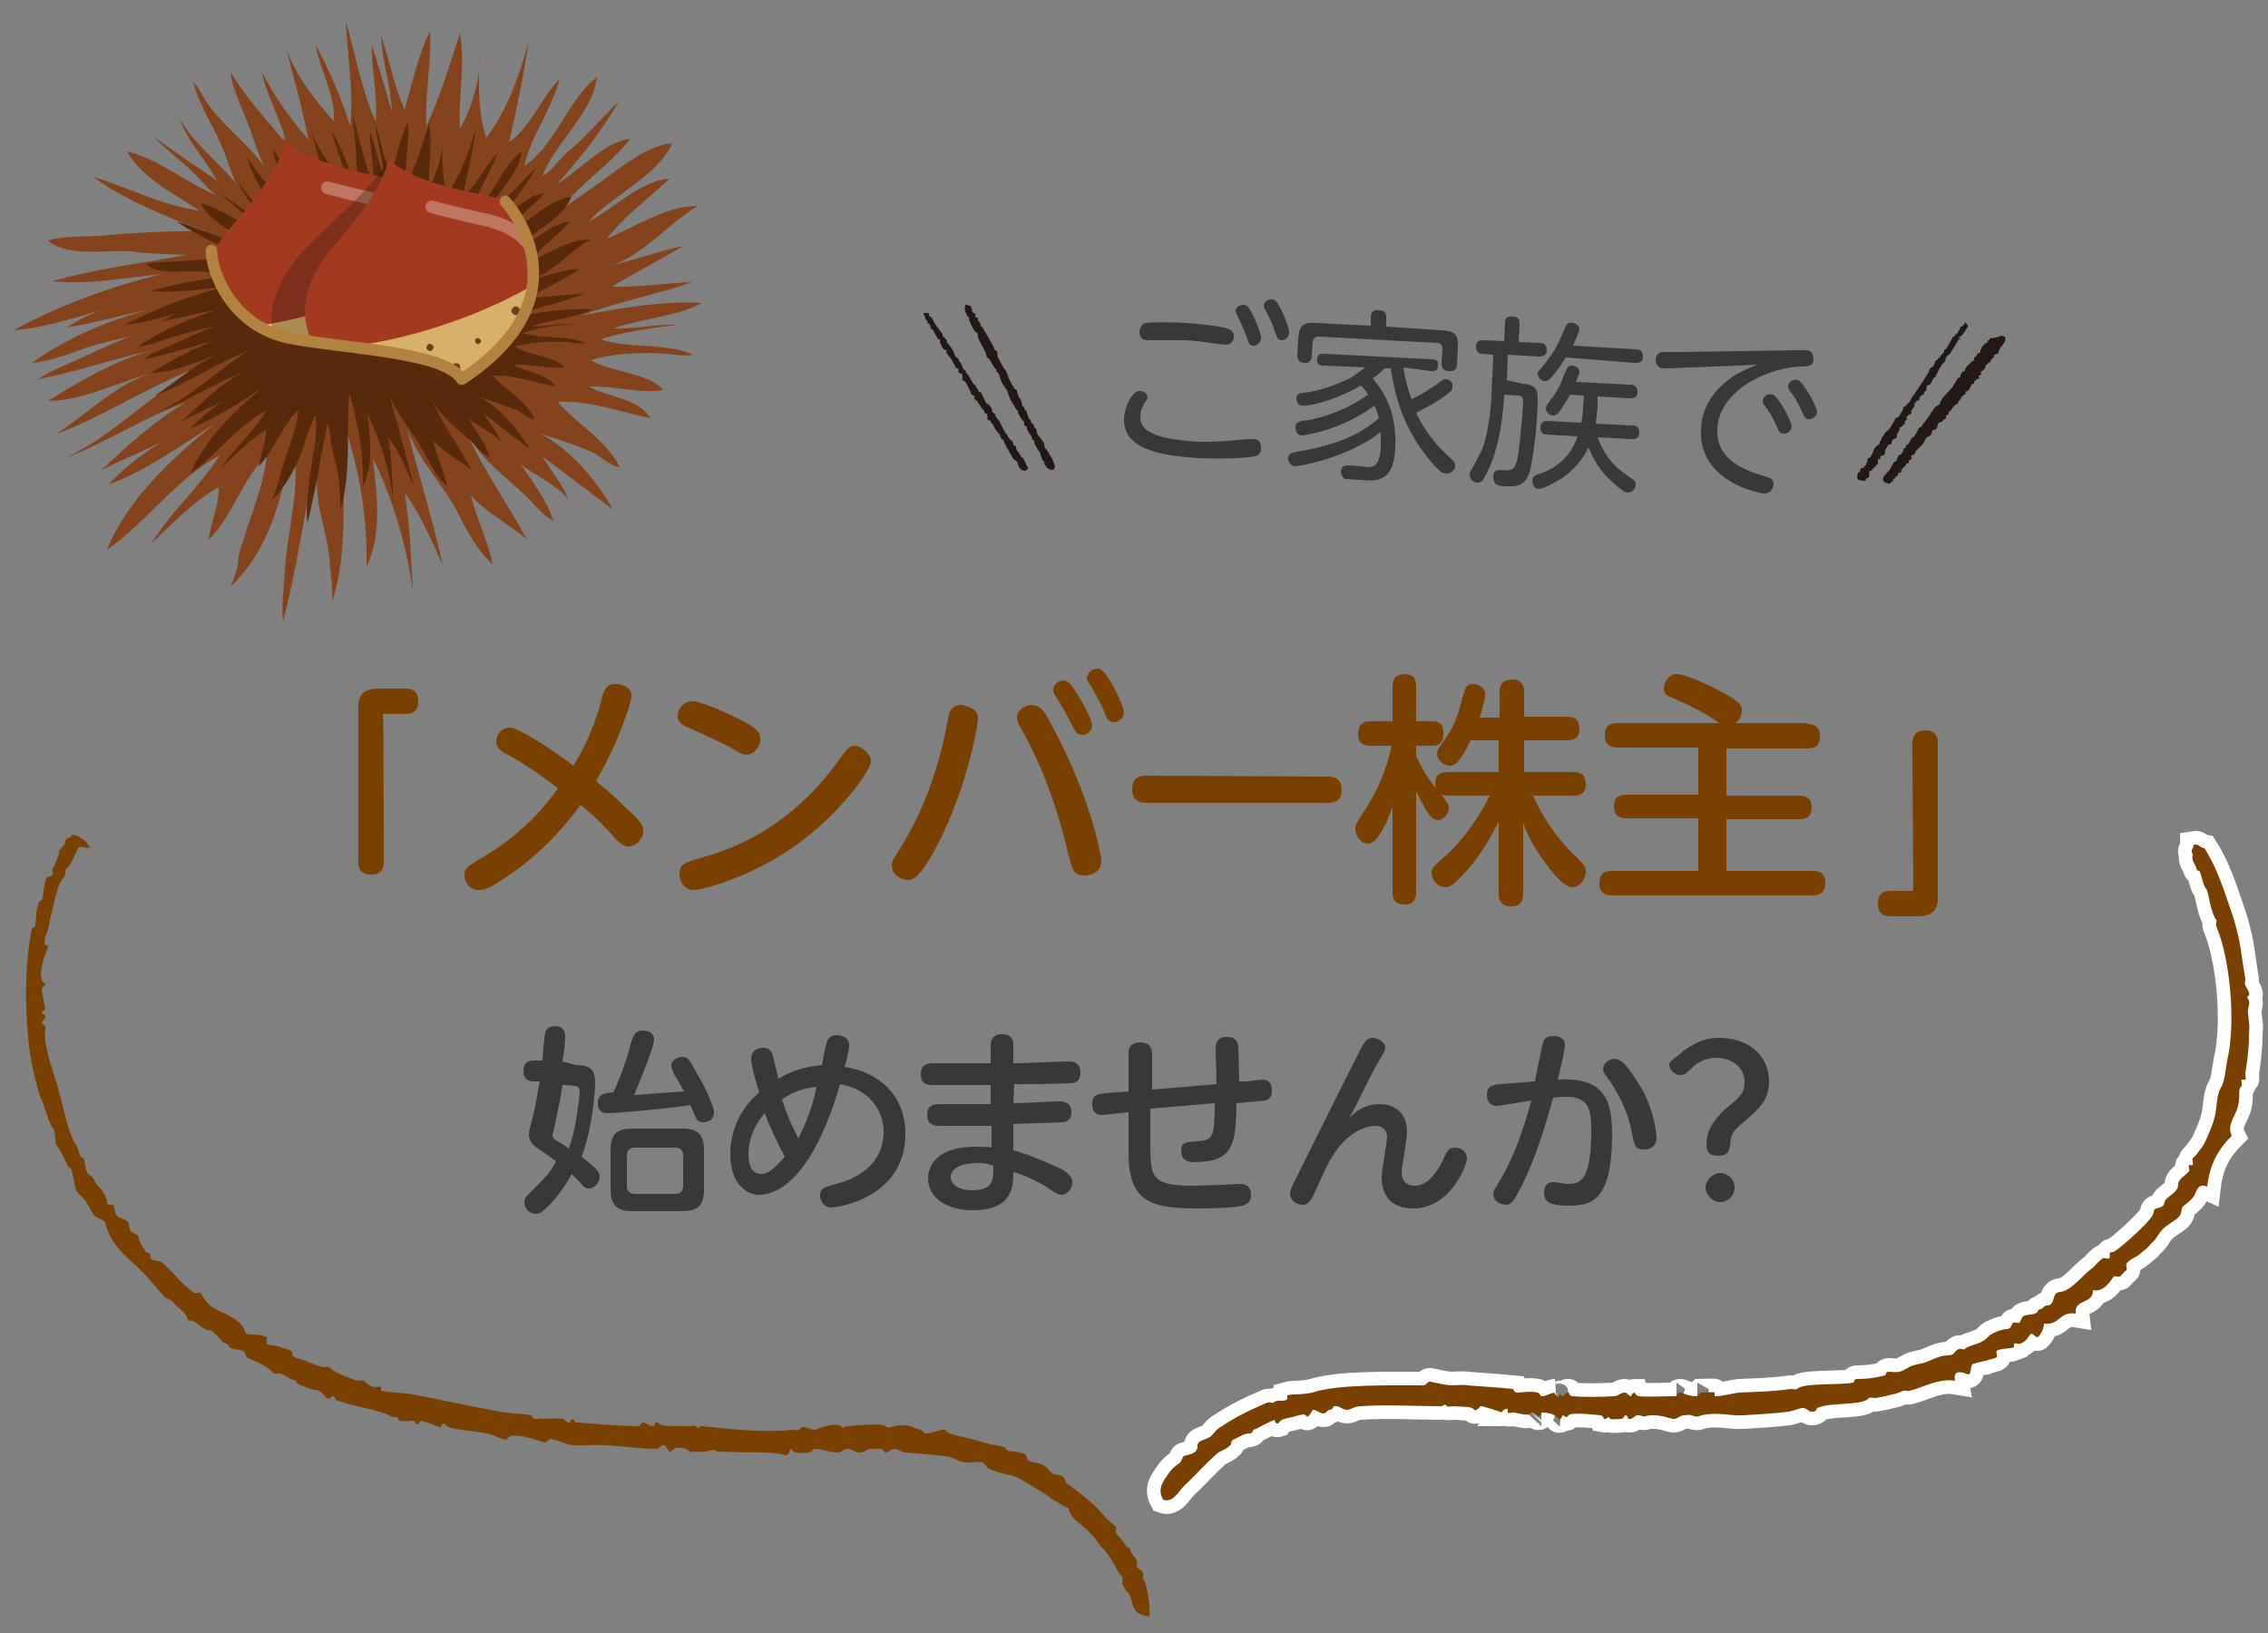 <?xml version="1.0" encoding="utf-8"?>
<!-- Generator: Adobe Illustrator 26.5.0, SVG Export Plug-In . SVG Version: 6.00 Build 0)  -->
<svg version="1.1" id="レイヤー_1" xmlns="http://www.w3.org/2000/svg" xmlns:xlink="http://www.w3.org/1999/xlink" x="0px"
	 y="0px" viewBox="0 0 250 180" style="enable-background:new 0 0 250 180;" xml:space="preserve">
<rect x="0" y="0" width="250" height="180" fill="#808080" stroke="none"/>
<style type="text/css">
	.st0{enable-background:new    ;}
	.st1{fill:#383838;}
	.st2{fill-rule:evenodd;clip-rule:evenodd;fill:#231815;}
	.st3{fill:#84431D;}
	.st4{fill:#58290A;}
	.st5{clip-path:url(#SVGID_00000096037923299561553790000010351415112691528087_);}
	.st6{fill:#A33A1F;}
	.st7{fill:#E7BD69;}
	.st8{fill:#674215;}
	
		.st9{opacity:0.3;fill:none;stroke:#FFFFFF;stroke-width:1.393;stroke-linecap:round;stroke-linejoin:round;stroke-miterlimit:10;enable-background:new    ;}
	
		.st10{opacity:0.3;clip-path:url(#SVGID_00000054255091539480129280000016591143443258611357_);fill:#231815;enable-background:new    ;}
	.st11{clip-path:url(#SVGID_00000157993664291132397710000005160191183836662669_);}
	.st12{fill:#D7B169;}
	.st13{fill:none;stroke:#B48240;stroke-width:1.267;stroke-linecap:round;stroke-linejoin:round;}
	.st14{fill:#7A4000;}
	.st15{fill-rule:evenodd;clip-rule:evenodd;fill:#7A4000;}
	.st16{fill:none;stroke:#FFFFFF;stroke-width:3;stroke-miterlimit:10;}
</style>
<g class="st0">
	<path class="st1" d="M63.5,117.4c1.3,0,2.1,0.3,2.1,1.9c0,1-0.3,5.1-1.5,8.2c1.5,1.2,2,1.6,2,2.2c0,0.6-0.5,1.3-1.2,1.3
		c-0.4,0-0.7-0.3-0.9-0.6c-0.2-0.2-0.9-0.9-1-1c-0.7,1.4-2,3.2-3.3,4.2c-0.1,0.1-0.4,0.2-0.7,0.2c-0.6,0-1.2-0.6-1.2-1.3
		c0-0.2,0-0.4,0.4-0.8c2.1-2.1,2.4-2.4,3.1-3.7c-0.4-0.3-2.3-1.6-2.4-1.7c-0.2-0.2-0.6-0.6-0.6-1.2c0-0.4,0.1-0.7,0.3-1.5
		c0.5-1.9,0.7-3.5,0.9-4.4h-0.6c-0.3,0-1.2,0-1.2-1.1c0-0.8,0.3-1.2,1.2-1.2h0.9c0-0.5,0.2-2.7,0.3-3c0-0.2,0.2-0.8,1.1-0.8
		s1.1,0.6,1.1,1.2c0,0.7-0.1,1.4-0.3,2.7L63.5,117.4L63.5,117.4z M62,119.6c-0.2,1.5-0.5,2.7-0.8,4.2c0,0.1-0.3,1.3-0.3,1.3
		c0,0.3,0.1,0.4,0.4,0.6c0.2,0.1,1.2,0.7,1.4,0.9c0.6-1.7,0.8-3,1.1-5.2c0-0.1,0.1-0.8,0.1-1.1c0-0.6-0.4-0.6-0.7-0.6
		C63.2,119.6,62,119.6,62,119.6z M69.4,115.5c0.4-1.5,0.6-1.9,1.5-1.9c0.3,0,1.2,0.1,1.2,1c0,0.6-1.1,3.5-2.2,6.1
		c2.8-0.2,4.1-0.3,5.5-0.4c-0.2-0.3-0.8-1.5-1.1-1.9c-0.1-0.3-0.3-0.6-0.3-0.9c0-0.6,0.6-1,1.2-1c0.5,0,0.7,0.1,1.5,1.6
		c0.6,1,2,3.6,2,4.5c0,1.1-1.1,1.1-1.2,1.1c-0.5,0-0.7-0.3-0.8-0.5c0,0-0.4-0.9-0.6-1.4c-2.4,0.4-8.2,0.9-9.1,0.9
		c-0.3,0-1.1,0-1.1-1.1c0-1,0.7-1.1,1.7-1.2C68.1,119.5,69.2,116.5,69.4,115.5z M77.6,131.1c0,1.9-0.8,2.4-2.4,2.4h-5.5
		c-1.6,0-2.4-0.6-2.4-2.4v-4.3c0-1.9,0.8-2.4,2.4-2.4h5.5c1.7,0,2.4,0.6,2.4,2.4V131.1z M75.3,127.4c0-0.6-0.3-0.9-0.9-0.9h-4.4
		c-0.6,0-0.9,0.3-0.9,0.9v3.3c0,0.6,0.3,0.9,0.9,0.9h4.4c0.6,0,0.9-0.3,0.9-0.9V127.4z"/>
	<path class="st1" d="M83.7,131.7c-1.5,0-3.2-1.3-3.2-4.5c0-1.5,0.4-4.4,3.2-6.8c-0.3-0.8-0.9-3-0.9-3.7c0-0.8,0.6-1.2,1.3-1.2
		s0.9,0.3,1.1,0.9c0.1,0.4,0.5,2.1,0.6,2.5c2-1.2,3.8-1.4,4.8-1.5c0.1-0.6,0.3-1.7,0.5-2.4c0.2-0.8,0.7-0.9,1.1-0.9
		c0.5,0,1.4,0.2,1.4,1.1c0,0.5-0.2,1.5-0.5,2.4c3.9,0.6,6.7,3.2,6.7,7.4c0,7.2-7.8,8.1-8.1,8.1c-0.9,0-1.3-0.7-1.3-1.3
		c0-0.8,0.4-0.9,1.4-1.2c1.2-0.3,5.6-1.4,5.6-5.9c0-2.1-1.4-4.6-4.8-5.2C89.3,130.8,85.1,131.7,83.7,131.7z M84.3,122.7
		c-1.4,1.6-1.8,3.3-1.8,4.5c0,0.7,0.1,2.2,1.4,2.2c1.1,0,2.1-1.4,2.6-1.9C85.4,125.4,84.6,123.6,84.3,122.7z M86.2,121.2
		c0.6,1.8,0.9,2.5,1.8,4.3c0.3-0.7,1.4-2.6,2-5.7C88,120,86.9,120.7,86.2,121.2z"/>
	<path class="st1" d="M111.7,121.6c0.9,0,4.4-0.2,5-0.2c0.4,0,1.4,0,1.4,1.2c0,1.1-0.8,1.1-1.2,1.1c-1.3,0.1-3.9,0.1-5.2,0.2v2.9
		c1.6,0.4,4.1,1.5,5.4,2.1c0.9,0.6,1.1,1,1.1,1.4c0,0.8-0.6,1.4-1.2,1.4c-0.3,0-0.7-0.2-1.7-0.9c-1.5-0.9-3-1.5-3.6-1.6
		c0,1.6-0.1,4.2-4.5,4.2c-3,0-4.9-1.5-4.9-3.5c0-0.4,0-3.5,5.3-3.5c0.6,0,1.3,0,1.7,0.1v-2.4c-4.2,0-5.4,0-5.7,0
		c-0.6,0-1.4-0.1-1.4-1.2c0-1.2,0.9-1.2,1.4-1.2c0.9,0,4.7,0,5.6,0v-2.1c-1.6,0-4.8,0-6.3,0c-0.6,0-1.4,0-1.4-1.2
		c0-1.2,0.9-1.2,1.5-1.2c1,0,5.4,0,6.2,0v-2c0-0.6,0.3-1.2,1.2-1.2c0.4,0,1.3,0,1.3,1.2v2c1,0,5.2-0.2,6.1-0.2c0.3,0,1.3,0,1.3,1.2
		c0,1.2-0.9,1.2-1.2,1.2c-2.5,0.1-3.3,0.1-6.1,0.1L111.7,121.6L111.7,121.6z M107.8,128.2c-2.5,0-3,1-3,1.5c0,1.1,1.3,1.5,2.3,1.5
		c2.4,0,2.4-1.1,2.4-2.7C109,128.3,108.5,128.2,107.8,128.2z"/>
	<path class="st1" d="M137.3,119.2c0.3,0,1.6-0.2,1.8-0.2c1,0,1.1,0.7,1.1,1.2s-0.1,0.9-0.7,1.1c-0.2,0-1.8,0.2-2.1,0.2l-1.1,0.1
		c-0.1,4.4-0.2,6.5-4.7,6.5c-0.4,0-1.4-0.1-1.4-1.2c0-1,0.5-1,1.7-1.1c1.8-0.1,2-0.4,2-4.2l-7.1,0.6v3.6c0,4,0,4.9,4.9,4.9
		c0.9,0,4.8-0.2,5-0.2c1.1,0,1.2,0.8,1.2,1.2c0,1-0.7,1.2-1.5,1.3c-1.6,0.2-4.3,0.2-4.4,0.2c-4.9,0-7.6-0.6-7.6-6v-4.6l-1,0.1
		c-0.3,0-1.6,0.2-1.9,0.2c-1,0-1.1-0.7-1.1-1.2c0-0.6,0.2-1,0.8-1.1c0.5-0.1,1.7-0.2,2.1-0.2l1.1-0.1v-4.1c0-0.4,0-1.3,1.3-1.3
		c0.9,0,1.3,0.5,1.3,1.3v3.9l7.1-0.6c0-0.6-0.1-3.3-0.1-3.9c0-0.5,0.1-1.3,1.2-1.3c1.2,0,1.2,0.7,1.3,1.1c0,0.4,0.1,3.5,0.1,3.8
		L137.3,119.2z"/>
	<path class="st1" d="M152.1,121.7c1.9,0,3,1.3,3,3c0,0.8-0.6,4-0.6,4.6c0,0.9,0.6,1.4,1.4,1.4c1.5,0,2.4-1.4,3.1-2.7
		c0.6-1.4,0.8-1.5,1.4-1.5c0.6,0,1.3,0.4,1.3,1.2c0,0.7-1.8,5.5-5.9,5.5c-1.3,0-3.5-0.4-3.5-3.5c0-0.7,0.6-3.8,0.6-4.4
		c0-0.6-0.4-1.2-1.2-1.2s-2.9,0.3-4.8,3.3c-0.6,0.9-0.7,1.3-2.1,4.3c-0.4,0.8-0.7,1.1-1.2,1.1c-0.7,0-1.4-0.5-1.4-1.2
		c0-0.3,0.1-0.6,0.5-1.4c1.8-3.6,5.2-10.5,7.2-14.4c0.5-1,0.8-1.4,1.4-1.4c0.6,0,1.4,0.5,1.4,1.1c0,0.3-0.1,0.4-0.9,1.8
		c-1.1,1.9-2,4-3.1,6C149.2,122.7,150.3,121.7,152.1,121.7z"/>
	<path class="st1" d="M169.2,119.2c0.1-0.7,0.7-3.4,0.8-4c0.1-0.4,0.2-1,1.2-1c0.9,0,1.3,0.4,1.3,1c0,0.5-0.4,2.2-0.8,3.8
		c5.1-0.3,6,2.2,6,6c0,7.3-2.2,7.9-4.8,7.9c-2,0-2.7-0.4-2.7-1.4c0-0.8,0.4-1.2,1-1.2c0.3,0,1.3,0.2,1.6,0.2c1.3,0,2.6-0.2,2.6-5.8
		c0-2.1-0.1-3.8-2.7-3.8c-0.4,0-0.9,0-1.5,0.1c-1.4,5.1-2.5,7.8-3.6,10c-0.7,1.3-1,1.8-1.6,1.8c-0.6,0-1.4-0.4-1.4-1.2
		c0-0.3,0.2-0.6,0.8-1.6c1.4-2.3,2.5-5.4,3.4-8.7c-0.6,0.1-3.6,0.6-3.8,0.6c-0.7,0-1.1-0.5-1.1-1.2c0-1,0.6-1.1,1.4-1.2L169.2,119.2
		z M180.6,119.4c1.5,2.3,2,5.1,2,6.1c0,0.8-0.6,1.2-1.4,1.2c-0.9,0-1-0.3-1.3-1.7c-0.2-1.4-1-3.8-2.5-5.9c-0.6-0.8-0.7-1-0.7-1.3
		c0-0.5,0.6-1.1,1.3-1.1C179,116.8,179.8,118.2,180.6,119.4z"/>
	<path class="st1" d="M185.6,115.8c1.6-1.1,2.6-1.4,3.9-1.4c3.3,0,5.5,2,5.5,4.8c0,2.1-1.2,3.1-2.7,4.4c-1.5,1.2-1.5,1.6-1.6,2.7
		c-0.1,0.5-0.2,1.1-1.3,1.1c-1.2,0-1.3-0.7-1.3-1.2c0-2.1,1.4-3.2,2-3.9c1.9-1.5,2.2-1.9,2.2-3.1c0-1.6-1.5-2.6-3.1-2.6
		s-2.5,0.9-2.8,1.2c-0.6,0.6-0.7,0.7-1.2,0.7c-0.6,0-1.2-0.5-1.2-1.3C184.5,116.6,185.5,116,185.6,115.8z M191.2,130.9
		c0,1-0.8,1.6-1.6,1.6s-1.6-0.8-1.6-1.6s0.8-1.6,1.6-1.6S191.2,129.9,191.2,130.9z"/>
</g>
<g>
	<g class="st0">
		<path class="st1" d="M137.7,48.4c0.2,0,0.4,0,0.5,0c0.7,0,0.8,0.6,0.8,1c0,0.5-0.2,0.8-0.7,0.9c-0.9,0.2-3.5,0.3-6.1,0.2
			c-4.9-0.3-8.5-1.2-8.3-4.5c0.1-1.2,0.9-3,1.8-2.9c0.4,0,0.8,0.3,0.8,0.7c0,0.2-0.1,0.3-0.2,0.4c-0.3,0.5-0.6,1-0.6,1.6
			c-0.1,1.4,0.9,2.6,6.5,2.9C134.9,48.7,136.3,48.5,137.7,48.4z M126.3,35.6c0.5-0.1,3.1-0.1,4.3,0c3,0.2,4.5,0.5,4.9,0.7
			c0.5,0.2,0.5,0.6,0.5,0.8c0,0.7-0.5,0.9-0.9,0.9c-0.1,0-0.8-0.1-0.9-0.1c-1.5-0.2-2.7-0.4-3.8-0.4c-0.6,0-3.7,0-3.9,0
			c-0.7,0-0.9-0.4-0.9-1C125.7,36.3,125.7,35.7,126.3,35.6z M139,37.3c0,0.4-0.4,0.8-0.8,0.8c-0.5,0-0.5-0.2-0.8-1
			c-0.3-0.9-0.7-1.6-0.9-2.1c-0.2-0.4-0.3-0.6-0.3-0.7c0-0.3,0.3-0.7,0.9-0.7c0.1,0,0.2,0,0.3,0.1C137.9,33.9,139.1,36.9,139,37.3z
			 M142.1,36.7c0,0.4-0.4,0.8-0.8,0.8c-0.5,0-0.5-0.3-0.8-1c-0.2-0.8-0.6-1.5-0.9-2.1c-0.2-0.4-0.3-0.5-0.3-0.7
			c0-0.3,0.3-0.7,0.9-0.7c0.1,0,0.2,0,0.3,0.1C141,33.3,142.2,36.2,142.1,36.7z"/>
		<path class="st1" d="M154.7,40.5c0.1,0.8,0.4,2.2,0.9,3.5c1.3-0.6,2.2-1.3,2.6-1.5c0.9-0.7,0.9-0.7,1.2-0.7c0.4,0,0.8,0.4,0.7,0.9
			c0,0.2,0,0.4-1.2,1.2c-0.9,0.6-1.8,1.1-2.8,1.6c1.2,2.6,2.9,4.2,3.8,5c0.2,0.2,0.5,0.4,0.5,0.8c0,0.5-0.4,0.9-1,0.9
			c-0.1,0-0.3-0.1-0.4-0.1c-0.4-0.2-1.2-1.1-1.4-1.4c-1.7-2-3.6-5.1-4.3-10.1h-0.7c-0.2,0.2-0.5,0.6-1.3,1.1
			c1.1,1.3,2.7,3.5,2.5,7.7c-0.1,1.9-0.6,2.9-1.5,3.3c-0.6,0.3-1,0.3-2.4,0.2c-0.3,0-1.4-0.1-1.6-0.1c-0.3-0.1-0.5-0.5-0.5-0.8
			c0-0.7,0.6-0.7,0.8-0.7c0.3,0,1.8,0.1,2.1,0.2c0.9,0,1.4-0.3,1.5-2.3c0-0.7,0-1.2,0-1.6c-3.6,2.9-9.1,3.8-9.4,3.8
			c-0.6,0-0.8-0.6-0.8-0.9c0-0.5,0.4-0.6,0.9-0.7c5.6-0.9,7.8-2.6,9.1-3.7c-0.1-0.3-0.2-0.8-0.5-1.4c-3.7,2.8-7.9,3.3-8,3.3
			c-0.5,0-0.7-0.5-0.7-0.9c0-0.3,0.1-0.5,0.4-0.6c0.1-0.1,0.9-0.2,1.1-0.2c3.7-0.8,5.6-2.2,6.5-2.8c-0.2-0.4-0.4-0.6-0.8-1
			c-3.3,1.9-6.1,2.3-6.4,2.2c-0.7,0-0.7-0.7-0.7-0.8c0-0.5,0.5-0.6,0.8-0.6c1.7-0.2,3.3-0.8,4.9-1.5c0.3-0.1,1.6-1.1,1.9-1.3
			l-4.6-0.2c-0.2,0-0.8,0-0.7-0.7c0-0.7,0.6-0.6,0.8-0.6l11.8,0.6c0.2,0,0.8,0,0.7,0.7c0,0.7-0.6,0.6-0.8,0.6L154.7,40.5z
			 M158.9,36.4c1.5,0.1,1.9,0.5,1.8,2l-0.1,1.7c0,0.2,0,0.9-0.9,0.8c-0.7,0-0.8-0.5-0.8-0.9l0.1-1.5c0-0.5-0.2-0.7-0.6-0.7l-13-0.7
			c-0.4,0-0.6,0.1-0.7,0.6l-0.1,1.5c0,0.2-0.1,0.9-0.8,0.8c-0.7,0-0.8-0.5-0.8-0.9l0.1-1.7c0.1-1.5,0.5-1.9,2-1.8l6,0.3v-1
			c0-0.3,0.1-0.8,0.9-0.7c0.7,0,0.8,0.4,0.8,0.8v1L158.9,36.4z"/>
		<path class="st1" d="M167.8,42.3c1.8,0.1,1.7,0.9,1.7,2.2c-0.1,2.7-0.4,5.1-0.7,6.7c-0.3,1.7-0.9,2.5-2.5,2.4
			c-0.2,0-0.9,0-1.1-0.1c-0.6-0.1-0.6-0.9-0.6-1c0-0.4,0.2-0.7,0.7-0.7c0.1,0,0.8,0.1,1,0c0.7,0,0.9-0.6,1.1-2.1
			c0.2-1.5,0.4-3.8,0.5-5.3c0-0.7-0.2-0.8-0.7-0.8l-1.4-0.1c-0.1,2.3-0.5,5.2-1.4,7.5c-0.3,0.8-0.8,1.7-1,2
			c-0.2,0.2-0.4,0.2-0.5,0.2c-0.5,0-0.9-0.4-0.9-0.9c0-0.2,0.1-0.4,0.3-0.7c1-1.9,1.2-2.1,1.5-3.5c0.4-1.7,0.6-3.7,0.6-4.5l0.2-4.5
			l-1.2-0.1c-0.4,0-0.7-0.2-0.7-0.8c0-0.7,0.5-0.7,0.9-0.7l2.2,0.1l0.1-2c0-0.3,0-0.8,0.8-0.7c0.8,0,0.8,0.5,0.8,0.8l-0.1,2l2.3,0.1
			c0.2,0,0.8,0,0.8,0.8c0,0.7-0.6,0.7-0.9,0.7l-3.4-0.2l-0.1,2.8L167.8,42.3z M176.1,44.8c0,0.2-0.1,1-0.2,1.9l4,0.2
			c0.4,0,0.8,0.1,0.8,0.8s-0.5,0.7-0.9,0.7l-3.7-0.2c1,2.7,2.5,3.7,3.7,4.5c0.3,0.2,0.5,0.4,0.5,0.7c0,0.5-0.4,0.9-0.9,0.9
			c-0.4,0-1.4-0.9-1.7-1.2c-1.7-1.5-2.3-3.1-2.6-3.8c-0.6,1.3-1.6,2.5-2.9,3.4c-0.8,0.5-2.1,1.2-2.6,1.2s-0.7-0.6-0.7-0.9
			c0-0.5,0.4-0.6,0.6-0.7c1.5-0.5,3.4-1.4,4.4-4.2l-3.4-0.2c-0.5,0-0.7-0.3-0.7-0.8c0-0.7,0.6-0.7,0.8-0.7l3.7,0.2
			c0.1-0.5,0.2-1,0.2-1.9l0.1-1.1l-1.5-0.1c-0.4,0.6-0.9,1.5-1.3,2c-0.2,0.2-0.4,0.3-0.6,0.3c-0.3,0-0.8-0.3-0.8-0.8
			c0-0.2,0-0.2,0.5-0.9c0.5-0.6,1-1.4,1.4-2.5c0.5-1.2,0.5-1.3,1-1.3c0.4,0,0.8,0.3,0.8,0.7c0,0.2-0.3,0.8-0.4,1.1l6,0.3
			c0.4,0,0.8,0.2,0.8,0.8c0,0.7-0.6,0.7-0.9,0.7l-3.5-0.2L176.1,44.8z M172.6,39.4c-0.8,1.3-1.4,2-1.7,2.3c-0.2,0.2-0.3,0.3-0.6,0.3
			c-0.4,0-0.8-0.4-0.8-0.8c0-0.2,0.1-0.3,0.3-0.5c0.7-0.9,1.6-1.9,2.3-3.6c0.6-1.5,0.7-1.6,1.2-1.5c0.4,0,0.8,0.3,0.8,0.7
			c0,0.3-0.6,1.5-0.7,1.8l6.9,0.4c0.5,0,0.8,0.2,0.8,0.8c0,0.7-0.5,0.7-0.9,0.7L172.6,39.4z"/>
		<path class="st1" d="M184,40.6c-0.1,0-0.5,0-0.6,0c-0.6,0-0.9-0.4-0.9-1c0-0.1,0.1-0.7,0.7-0.8c0.1,0,2.2,0,2.2,0l12.9-0.2
			c0.4,0,0.6,0,0.7,0c0.2,0,0.9,0,0.9,1c0,0.7-0.4,0.8-1.6,0.8c-4.2,0.3-8.8,3-9,6.8c-0.2,3.4,2.9,4.6,4.9,5.2c1,0.3,1.3,0.3,1.3,1
			c0,0.2-0.2,1-1,1c-0.4,0-7.3-1.2-7-7.1c0.1-2.7,1.7-4.3,2.6-5.1c1.2-1,1.9-1.3,3.6-2L184,40.6z M197.5,47c0,0.4-0.4,0.8-0.9,0.8
			c-0.4,0-0.5-0.2-0.8-0.9c-0.5-1.1-0.9-1.7-1.3-2.2c-0.2-0.2-0.2-0.4-0.2-0.5c0-0.5,0.6-0.9,1.1-0.7C196,43.6,197.5,46.5,197.5,47z
			 M200.3,45.4c0,0.4-0.4,0.8-0.9,0.8c-0.4,0-0.5-0.2-0.8-0.9c-0.5-1.1-0.9-1.7-1.3-2.2c-0.2-0.3-0.2-0.5-0.2-0.5
			c0-0.5,0.6-0.9,1.1-0.7C198.8,42.1,200.3,44.9,200.3,45.4z"/>
	</g>
	<g>
		<path class="st2" d="M216.7,35.5c-0.1,0.3,0.3,0.2,0.2,0.5c0,0.1-0.1,0.2-0.2,0.3c0,0.1-0.1,0.2-0.2,0.3c0,0.1-0.2,0.3-0.3,0.4
			c-0.1,0.1-0.3,0.2-0.3,0.2c-0.1,0.1,0.2,0.1,0.2,0.1c0,0.1-0.1,0.1-0.2,0.1c-0.2,0.4-0.6,1-0.9,1.5c-0.1,0.2-0.4,0.3-0.5,0.5
			s0,0.5-0.3,0.6c-0.4,0.5-0.6,1-0.9,1.6c0,0-0.1,0-0.2,0.1c-0.1,0.2-0.1,0.3-0.2,0.4c0,0.1-0.1,0.3-0.2,0.3l-0.3,0.1
			c-0.1,0.2,0,0.4-0.1,0.6c0,0-0.1,0-0.2,0.1c0,0.1,0,0.2,0,0.2c-0.1,0.1-0.7,0.3-0.5,0.7c-0.4,0-0.4,0.3-0.6,0.4
			c0.2,0.5-0.5,0.5-0.3,1.1c-0.4,0.1-0.5,0.3-0.6,0.5c0.4,0.1-0.4,0.3-0.1,0.6c-0.3,0.1-0.3,0.4-0.6,0.4c0.1,0.5-0.4,0.5-0.3,1.1
			c-0.1,0.1-0.2,0.1-0.3,0.2c-0.1,0.1-0.2,0-0.2,0.1c0-0.1-0.1,0.5-0.2,0.5c-0.2,0.1-0.3-0.1-0.3,0.1c-0.1,0.3-0.4,0.4-0.3,0.9
			c-0.2,0-0.1,0.1,0,0.1c-0.1,0.1-0.4,0.1-0.5,0.2c-0.1,0.1,0.1,0.4-0.3,0.3c0,0.2,0,0.4,0,0.6c-0.3,0-0.2,0.2-0.3,0.3
			c0,0-0.1,0-0.2,0c0,0,0.1,0.2,0,0.2h-0.2c0,0,0.1,0.2,0,0.2h-0.2c-0.1,0.2,0,0.5-0.1,0.7c0,0.1-0.3,0.1-0.3,0.2
			c-0.1,0.1,0,0.2-0.2,0.2c-1,0-0.8-0.4-0.7-0.9c0,0,0.1,0,0.2-0.1c0.1-0.1,0-0.3,0.2-0.4c0-0.1,0.3,0,0.3-0.1
			c0.1-0.1-0.1-0.2,0.2-0.2c-0.1-0.3,0.3-0.4,0.1-0.7c0.6-0.2,0.6-0.8,0.9-1.3c0-0.1,0.1,0,0.2-0.1v-0.1c0.1-0.1,0.3-0.1,0.3-0.2
			c0,0-0.1-0.2,0-0.2c0.2-0.1,0.2-0.6,0.5-0.8c0,0,0.1-0.3,0.2-0.3c0.2-0.1,0.3-0.3,0.5-0.5c0.1-0.2,0.2-0.4,0.3-0.5
			c0.1-0.2,0.2-0.3,0.2-0.5c0.6-0.1,0.5-0.5,0.8-0.8c0.1-0.1,0-0.3,0.2-0.5c0,0,0.2,0,0.2-0.1c0,0,0.1-0.2,0.2-0.2
			c0.1-0.1,0.3-0.3,0.3-0.4c0-0.1,0.2-0.4,0.3-0.5c0.6-0.9,1.2-1.7,1.7-2.6c0.1-0.1,0-0.3,0.2-0.4c0-0.1,0.3-0.2,0.3-0.2
			c0.1-0.2,0.2-0.5,0.3-0.7c0,0,0.2,0,0.2-0.1c0,0,0.1-0.2,0.2-0.2c0.1-0.1,0.1-0.2,0.2-0.3c0.1-0.1,0.2-0.2,0.3-0.3
			c0-0.1,0-0.1,0-0.2c0-0.1,0.1-0.1,0.2-0.1c0.3-0.5,0.5-0.9,0.8-1.4c0,0,0.2,0,0.2-0.1c0-0.2,0.1-0.1,0.2-0.2
			c0.1-0.1,0.1-0.2,0.2-0.3c0.1-0.1,0.1-0.3,0.2-0.4c0-0.1,0.3-0.2,0.3-0.2C216.5,35.8,216.5,35.6,216.7,35.5
			C216.4,35.5,216.6,35.5,216.7,35.5z"/>
		<path class="st2" d="M220.5,37c0.3,0,0.3,0.1,0.5,0.1c0.3,0.7-0.7,1.1-0.7,1.8c-0.2,0.1-0.2,0.2-0.5,0.2c0.1,0.4-0.4,0.4-0.4,0.8
			c-0.3,0.1-0.3,0.2-0.5,0.4c-0.1,0.2-0.1,0.4-0.3,0.5c-0.1,0.1-0.3,0.2-0.3,0.3c0.4,0.2-0.2,0.2-0.2,0.4c0,0.1,0,0.1,0.2,0.1
			c-0.3,0.2-0.5,0.2-0.7,0.5v0.2c0,0-0.1,0-0.2,0c-0.2,0.3-0.3,0.6-0.5,0.8l-0.3,0.1c0,0.1,0.2,0.1,0.1,0.2c0,0-0.1,0-0.2,0.1
			c0,0.1-0.3,0.2-0.3,0.3c0,0.2-0.4,0.4-0.4,0.7c-0.5,0.2-0.6,0.5-0.8,0.8c0,0-0.1,0-0.2,0.1v0.3h-0.2c-0.1,0.2-0.1,0.4-0.2,0.5
			c0,0-0.1,0-0.2,0.1c0,0-0.1,0.2-0.2,0.2l-0.3,0.1c-0.2,0.2,0,0.8-0.7,0.8c0,0.2-0.1,0.6-0.4,0.7l-0.2,0.1
			c-0.2,0.2-0.3,0.6-0.5,0.8s-0.5,0.5-0.7,0.7c-0.1,0.1-0.1,0.3-0.2,0.4l-0.3,0.1c-0.1,0.1,0.1,0.4,0,0.4c-0.2,0.1-0.2,0.1-0.3,0.2
			V51c-0.3,0.1-0.3,0.2-0.5,0.5c0,0-0.1,0-0.2,0.1v0.1c0,0.1-0.1,0.1-0.2,0.1c0,0.1,0.2,0.1,0.1,0.2c0,0.1-0.3,0.1-0.3,0.1
			c-0.1,0.1-0.1,0.3-0.2,0.4c0,0-0.1,0-0.2,0.1v0.1c-0.1,0.1-0.4,0.2-0.2,0.4c-0.3-0.1-0.2,0.2-0.5,0.2c-1.2-0.2-0.4-1-0.1-1.3
			c0.1-0.1,0.2-0.2,0.3-0.4s0.3-0.5,0.3-0.6c0.1-0.1,0.3-0.1,0.3-0.2c0.2-0.2,0.1-0.4,0.3-0.6c0.1-0.1,0.3-0.1,0.3-0.2
			c0.2-0.2,0.2-0.4,0.3-0.6c0,0,0.1,0,0.2-0.1c0-0.1,0-0.2,0-0.2c0-0.1,0.3-0.1,0.3-0.2c0.1-0.2,0.2-0.4,0.3-0.6
			c0.1-0.1,0.3-0.1,0.3-0.2c0.1-0.1,0.1-0.2,0.2-0.3c0.1-0.2,0.2-0.4,0.3-0.6c0.1-0.1,0.3-0.1,0.3-0.2c0.1-0.1,0.1-0.2,0.2-0.3
			c0.3-0.4,0.6-0.7,0.8-1.1c0.3-0.4,0.4-0.8,1-1c0.2-0.8,0.9-1.3,1.4-1.9c0.1-0.2,0.2-0.3,0.3-0.5s0.2-0.3,0.3-0.5
			c0.1-0.1,0.3-0.1,0.3-0.2v-0.2c0.2-0.1,0.1-0.2,0.2-0.3l0.3-0.1c0-0.1,0-0.2,0-0.2l0.2-0.3c0.1-0.1,0.1-0.1,0.2-0.2
			c0.1-0.1,0.2-0.2,0.3-0.3l0.3-0.2c0-0.1,0-0.2,0-0.3c0,0,0.1,0,0.2-0.1c0,0,0.1-0.2,0.2-0.3c0.1-0.1,0.3-0.1,0.3-0.2v-0.2
			c0.1-0.1,0.1-0.3,0.3-0.5c0.1-0.2,0.4-0.3,0.5-0.4v-0.2c0,0,0.1,0,0.2,0v-0.2C220.3,37.2,220.4,37.1,220.5,37z"/>
	</g>
	<g>
		<path class="st2" d="M106.4,33.6c0.3,0,0.3,0.1,0.5,0.1c0.3,0.2,0.2,0.5,0.3,0.7c0.1,0.1,0.3,0.2,0.3,0.2c0.1,0.1-0.1,0.2,0,0.3
			c0,0.1,0.3,0.1,0.3,0.2c0,0.1,0,0.2,0,0.2c0,0.1,0.2,0.2,0.3,0.4c0,0-0.1,0.2,0,0.2c0.1,0.1,0.1,0.1,0.2,0.2
			c0.1,0.2,0.4,0.7,0.6,1c0.2,0.4,0.4,0.7,0.6,1.1c0.1,0.1,0,0.2,0.1,0.3c0,0.1,0.3,0.2,0.3,0.2c0.1,0.2,0,0.5,0.1,0.7
			c0.2,0.4,0.4,0.7,0.6,1.1c0.1,0.2,0.2,0.2,0.3,0.4c0.1,0.2,0.2,0.5,0.3,0.8c0.2,0.4,0.4,0.8,0.6,1.1c0,0.1,0.3,0.2,0.3,0.2
			c0,0.1,0,0.2,0,0.2c0,0.1,0.1,0.2,0.1,0.3l0.1,0.3c0.3,0.2,0.3,0.6,0.4,1c0,0,0.2,0,0.2,0.1c0,0.4,0.2,0.2,0.3,0.6
			c0,0.1,0.1,0.2,0.1,0.3l0.1,0.3c0.1,0.1,0.1,0.1,0.2,0.2l0.1,0.3c0.1,0.1,0.2,0.2,0.3,0.3c0,0-0.1,0.2,0,0.2
			c0.3,0.2,0.2,0.2,0.3,0.6c0.1,0.3,0.6,0.8,0.8,1.2c0,0.1,0,0.1,0,0.2l0.1,0.3c0.2,0.1,0.6,0.9,0.8,1.2c0.1,0.4,0.5,0.8,0.1,1.2
			c-0.3,0-0.4-0.1-0.5-0.1c-0.2-0.1-0.3-0.3-0.5-0.6c0,0,0.1-0.2,0-0.2c-0.2-0.1-0.3-0.4-0.4-0.8l-0.1-0.3c-0.1-0.1-0.1-0.1-0.2-0.2
			c0-0.1-0.3-0.5-0.4-0.8c0,0,0.1-0.2,0-0.2c-0.1-0.1-0.2-0.2-0.3-0.3c0,0,0.1-0.2,0-0.2c-0.1-0.1-0.4-0.6-0.5-0.8
			c0-0.1,0-0.2,0-0.2c0-0.1-0.3-0.2-0.3-0.2c0-0.1,0-0.5-0.1-0.5c-0.2-0.1-0.4-0.6-0.6-0.9c0,0,0.1-0.2,0-0.2
			c-0.1-0.1-0.1-0.1-0.2-0.2c-0.1-0.2-0.4-0.7-0.6-1c-0.1-0.3-0.2-0.4-0.3-0.8L111,43c-0.1-0.1-0.3-0.4-0.5-0.7
			c-0.1-0.2-0.2-0.4-0.3-0.8l-0.1-0.3c-0.1-0.1-0.2-0.2-0.3-0.3c0,0,0.1-0.2,0-0.2c-0.3-0.2-0.5-0.8-0.8-1.2c0,0-0.1,0-0.2-0.1
			c-0.1-0.2-0.1-0.3-0.1-0.4c-0.2-0.5-0.6-1.1-0.9-1.8c0-0.1,0-0.5-0.1-0.5c-0.4-0.2-0.7-1-0.9-1.5c0,0,0.1-0.2,0-0.2
			c-0.1-0.1-0.1-0.1-0.2-0.2l-0.1-0.3C106.4,34.5,106.3,34.1,106.4,33.6z"/>
		<path class="st2" d="M101.8,34.5c0.2,0,0.3,0,0.5,0c0.2,0.1,0.1,0.2,0.1,0.3c0.1,0.1,0.3,0.2,0.3,0.2c0.1,0.2,0.2,0.4,0.3,0.6
			c0.2,0.3,0.5,0.7,0.8,1.1c0.1,0.1,0.1,0.2,0.1,0.3c0.1,0.2,0.3,0.2,0.5,0.6c0,0-0.1,0.2,0,0.2c0.1,0.1,0.3,0.3,0.5,0.6
			c0.1,0.1,0.2,0.4,0.3,0.6c0.1,0.1,0,0.2,0.1,0.3s0.3,0.2,0.3,0.2c0.1,0.1,0.1,0.2,0.1,0.3c0.1,0.1,0.1,0.1,0.2,0.2
			c0.1,0.2,0.2,0.5,0.3,0.7c0.1,0.1,0.2,0.1,0.3,0.2c0,0-0.1,0.2,0,0.2c0.3,0.2,0.5,0.8,0.8,1.2c0,0.1,0.2,0.1,0.3,0.2
			c0,0-0.1,0.2,0,0.2c0.1,0.1,0.1,0.1,0.2,0.2l0.1,0.3h0.2c0.2,0.4,0.4,0.8,0.6,1.2c0,0.1,0.2,0.1,0.3,0.2c0.1,0.1,0.2,0.3,0.3,0.4
			c0.1,0.2,0,0.3,0.1,0.4c0,0.1,0.3,0.2,0.3,0.2c0,0.1,0,0.1,0,0.2c0,0.1,0.3,0.4,0.5,0.7c0.1,0.2,0.2,0.4,0.3,0.6
			c0.1,0.2,0.2,0.4,0.3,0.6c0.1,0.2,0.2,0.1,0.3,0.4c0,0.1,0.2,0.3,0.3,0.4c0,0.1,0.2,0,0.2,0.1s0.1,0.3,0.1,0.4
			c0,0.1,0.3,0.2,0.3,0.2c0,0.1,0,0.2,0,0.2l0.1,0.3c0.2,0.1,0.3,0.4,0.5,0.7c0,0,0.1,0,0.2,0.1c0.1,0.2,0.1,0.3,0.3,0.6l0.1,0.3
			c0.2,0.1,0.2,0.3-0.2,0.5c-0.8-0.1-0.7-0.7-0.9-1c-0.1-0.1-0.2-0.2-0.3-0.2c-0.1-0.1-0.3-0.5-0.5-0.8c-0.2-0.4-0.4-0.7-0.6-1.1
			c0-0.1-0.1-0.3-0.1-0.3c-0.2-0.1-0.2-0.1-0.3-0.3l-0.1-0.3c-0.1-0.1-0.3-0.3-0.5-0.6c-0.1-0.2-0.2-0.4-0.3-0.6c0,0-0.1,0-0.2-0.1
			c0-0.1,0.1-0.2,0-0.2l-0.3-0.1c-0.1-0.2,0-0.5-0.1-0.6c0-0.1-0.2-0.1-0.3-0.2c0,0,0.1-0.2,0-0.2c-0.3-0.2-0.5-0.7-0.8-1.1
			c-0.1-0.1-0.3-0.2-0.3-0.2c-0.1-0.1,0.1-0.2,0-0.3c0-0.1-0.3-0.2-0.3-0.2c-0.1-0.1-0.1-0.2-0.1-0.3c-0.2-0.3-0.3-0.7-0.6-1.1
			c-0.1-0.1-0.3-0.2-0.3-0.2c-0.1-0.2,0.1-0.4-0.1-0.7l-0.3-0.1c-0.1-0.1,0-0.5-0.1-0.5h-0.2c-0.2-0.4-0.4-0.8-0.6-1.1
			c-0.1-0.2-0.4-0.4-0.5-0.7c0-0.1,0.1-0.2,0-0.2l-0.3-0.1c-0.1-0.1-0.2-0.4-0.3-0.6c-0.1-0.1-0.1-0.2-0.1-0.3c0,0,0.1-0.2,0-0.2
			h-0.2c-0.2-0.4-0.4-0.7-0.6-1.1c0,0-0.1,0-0.2-0.1c-0.1-0.2,0-0.3-0.1-0.4c0-0.1-0.3-0.2-0.3-0.2s0.1-0.2,0-0.2
			c-0.1-0.1-0.2-0.3-0.3-0.6C101.8,34.7,101.8,34.6,101.8,34.5z"/>
	</g>
</g>
<g>
	<path class="st3" d="M66.3,29.6c4.2-0.9,7.1-4.8,10.6-6.9c-3.2-0.1-7.1,2.4-10,3.6c1.9-2.5,4.7-4.5,6.9-6.6
		c-3.2,0.2-6.1,3.3-8.9,4.7c2.5-2.8,7.6-5,9.2-8.6c-3.2,0.2-6.7,3.6-9.4,5.3c-1.2,0.9-2.5,1.7-3.5,2.6c2.3-3.1,5.9-5.4,8.3-8.4
		c-2.9,0.3-5.6,3.5-8.1,5c2.5-2.8,4.9-5.8,6.8-9.1c-2,1.9-3.6,3.9-5.7,5.6c-0.9,0.8-1.6,2-2.7,2.6c1.3-3.6,5.6-7,6-10.9
		c-3.3,2.6-4.5,7.4-8,9.8c0.7-3.3,3-6.2,3.9-9.6c-2,2-3.2,5.3-5.6,7c0.9-3.8,1.6-7.4,2.2-11.2c-1,3.7-2.4,7.7-4.7,10.7
		c-0.9-2.6-0.9-6.2-0.7-9c0,2.7-0.9,5.7-2.2,8c-0.2-3.4,0.6-7.2,0-10.5C49.6,7,48.6,10.5,47,13.9c-0.2-3.5,0.6-7,0.4-10.5
		c-1.3,2.7-2,5.9-2.8,8.7c-1.1-2.5-1.7-5.5-2.6-8.2c0.1,2.8,1.1,5.6,1.2,8.4c-0.7-2.5-1.5-5-2.2-7.3c-0.1,2.8,0.7,5.5,0.4,8.4
		C39.8,9.8,39.2,6,38.1,2.3c0.2,3.9,0.9,7.6,0.5,11.6C37.7,11,36.3,7.7,34.8,5c0.5,2.8,2.2,5.5,2,8.4c-2.1-2.4-4.6-5.5-5.4-8.6
		c0.9,3.5,1.9,7,2.6,10.6c-2-2.3-3.8-4.8-5.2-7.6c0.6,2.8,2.2,5.4,2.8,8.1c-2.2-2.7-4.5-5.1-6.2-8c0.2,2,1.5,4.5,2.2,6.4
		c0.4,1.3,0.9,2.7,1.5,4c-1.8-2.5-4.5-4.4-6.3-7c-0.5-0.8-0.9-1.6-1.5-2.3c0.5,2.3,2.1,4.7,3.1,7c0.6,1.4,1,2.8,1.6,4.2
		c-2-2.4-4.8-4.5-6.2-7.2c0.7,2.4,2.9,4.6,4.1,6.9c-2.3-1.6-4.6-3.1-6.9-4.8c1.2,1.3,2.8,2.5,4.2,3.8c0.9,0.9,1.6,1.8,2.6,2.6
		c-3.2-1.3-6.5-4.1-9.8-4.8c1.6,2.9,5.4,4.8,8,6.5c-4.1-0.5-8-2.6-11.7-3.7c0,0,3.1,2.7,12.4,6c-4.1-0.1-8,0.2-11.9,0.5
		c-1.7,0.1-3.8,0-5.5,0.5c2,1.9,6.5,1,9.1,1.2c2.1,0.3,4.2,0.3,6.2,0.4C15.7,29,10.7,29.6,5.7,31c4,0.4,8.2-0.4,12.2-0.8
		c-5.5,1.3-11.5,3.5-16.4,6.2C6,36.1,11,34,15.5,33c1.5-0.4,3.1-0.8,4.6-1.1c-4,0.9-9.2,1.7-12.7,4.2c3-0.5,6.1-1.4,9.2-2
		c-4.5,1.1-9.3,3.2-13.1,5.9c2.2-0.2,4.4-1.1,6.4-1.8c2.7-0.8,5.8-1.3,8.3-2.5c-3.9,1.1-7.9,3.2-11.6,4.8c-0.9,0.4-1.7,0.8-2.4,1.3
		c4.2-0.8,8.1-2.2,12.2-3.1c-4,1.2-7.6,3.3-11.1,5.5c3.9,0,8.1-2.3,12-3.2c-4.1,0.9-7.6,4.6-11.2,6.9c5.3-2,9.9-5.1,15.2-7.2
		c-4.9,3.1-8.9,7.3-14.1,9.8c4.5-1.7,8.6-4.5,13.2-6.1c-2.7,1.6-5.6,4-7.9,6.2c-0.9,0.8-1.5,1.5-2.6,2c3.3-2.1,7.2-3.1,10.3-5.4
		c-2.8,1.7-6,3.7-8.2,6.2c4.1-1.5,8.1-4.4,11.7-6.7c-4.5,3.5-9.8,8.5-11.9,13.9c4.4-3.1,7.7-7.9,12.4-10.4c-2.1,3.4-5.4,6.2-7.5,9.7
		c2.1-2,4.8-4.8,7.4-6.2c0.1,1.8-0.9,4-1.1,5.8c2.7-2.7,3.8-6.9,6.4-9.3c-0.3,3.5-2.2,7.6-3.1,11.1c0,1.1-0.4,2.3-0.9,3.4
		c2.7-2.6,4.3-5.9,5.3-9.3c0.4-1.5,0.9-3.3,1.8-4.5c0.4,3.8-0.9,8.1-1.1,12c-0.1,1.8-0.4,3.8-0.2,5.6c1.4-5.4,2.2-10.9,3.3-16.3
		c0.5,0.9,0.5,2.3,0.6,3.3c0.5,2.4,1.2,4.7,1.3,7.1c0.1,1.1,0.3,2.6,0.2,3.8c2-6.2,0.9-12.8,1.5-19.2c1.6,5.2,2.4,9.9,2.3,15.3
		c1.8-3.8,1.1-8.1,0.7-12c2.2,4.5,3.7,9.5,4.4,14.6c-0.2-3.7-0.3-7.2-0.9-10.8c1.7,2.3,3,5.3,4.2,8c-1.1-5.1-2.7-10-3.9-15
		c1.2,3.5,4.3,6.4,5.9,9.9c0.9,1.7,2,3.7,3.5,5c-0.5-2.6-1.8-5.1-2.4-7.6c1.8,2,4.3,3.2,6.2,4.9c-2.2-4.1-4.9-7.8-6.8-12.1
		c1.5,3.1,4.4,5.1,6.8,7.4c0.9,0.9,1.8,2.1,2.9,2.6c-0.6-2-2.4-4.5-3.6-6.2c1.6,1.2,3.9,2.2,5.2,3.8c-0.5-1.6-2-3.2-2.8-4.7l7.8,5.9
		c0,0-3.3-6.1-8.1-8.4c2,0.6,4.2,1.3,6.1,2.2c0.8,0.5,2,1.5,2.7,1.5c-1.4-3-4.7-4.7-6.8-7.2c3.3-0.2,6.9,1.1,10.2,1.8
		c-1.3-2.2-4.7-2.3-6.8-3.5c2.8-0.1,5.5,0.8,8.2,0.4c-1.5-1.9-5.9-2-8-3.3c2.7-0.8,5.8-0.9,8.5-0.7c0.9,0.1,1.9,0.3,2.8,0.1
		c-3.1-1.4-7-0.6-10.2-1.7c2.7-0.9,5.7-1.2,8.4-1.6c-2.4-0.1-4.6,0.5-7,0.4c3.1-1.1,7-1.3,9.8-2.8c-4.2-0.3-9.3,0.6-13.4,1.4
		c4-1.5,8.2-2.3,12.3-3.7c-2.9,0.1-6,0.6-8.9,0.5l7.8-4.4C75.5,26.9,71.3,28.2,66.3,29.6z"/>
	<path class="st4" d="M57.9,31c2.8-0.6,4.8-3.3,7.2-4.6c-2.2-0.1-4.8,1.6-6.8,2.5c1.3-1.6,3.2-3,4.6-4.5c-2.2,0.2-4.1,2.3-6.1,3.2
		c1.7-2,5.2-3.4,6.2-5.9c-2.2,0.2-4.5,2.5-6.3,3.6c-0.9,0.6-1.6,1.1-2.4,1.7c1.5-2.2,4-3.7,5.7-5.7c-2,0.2-3.8,2.4-5.5,3.4
		c1.7-2,3.3-3.9,4.6-6.2c-1.3,1.2-2.5,2.7-3.9,3.8c-0.6,0.5-1,1.3-1.8,1.8c0.9-2.5,3.8-4.7,4.1-7.4c-2.3,1.7-3,5-5.4,6.6
		c0.4-2.3,2.1-4.3,2.7-6.4c-1.3,1.3-2.2,3.6-3.8,4.7c0.6-2.6,1.1-5,1.5-7.6c-0.8,2.6-1.6,5.2-3.2,7.3c-0.6-1.7-0.6-4.3-0.5-6.1
		c0,1.8-0.6,3.8-1.5,5.5c-0.1-2.4,0.4-4.9,0-7.1c-0.8,2.4-1.4,4.7-2.6,6.9c-0.1-2.4,0.4-4.7,0.3-7.1c-0.9,1.8-1.3,4-1.9,5.9
		c-0.8-1.7-1.1-3.7-1.7-5.6c0.1,1.9,0.8,3.8,0.9,5.7c-0.6-1.6-1-3.4-1.5-4.9c-0.1,1.9,0.5,3.7,0.3,5.7c-1-2.4-1.5-5-2.2-7.5
		c0.1,2.7,0.7,5.1,0.3,7.9c-0.7-2-1.5-4.2-2.6-6.1c0.3,1.9,1.5,3.7,1.4,5.7c-1.4-1.6-3.1-3.8-3.7-5.9c0.6,2.4,1.3,4.7,1.7,7.2
		c-1.3-1.5-2.6-3.3-3.5-5.1c0.4,1.9,1.4,3.6,1.9,5.5c-1.4-1.8-3-3.5-4.3-5.4c0.1,1.4,1,3,1.5,4.4c0.3,0.9,0.6,1.9,1,2.7
		c-1.2-1.7-3-2.9-4.3-4.7c-0.4-0.5-0.7-1.1-1-1.5c0.3,1.5,1.4,3.2,2.1,4.7c0.4,0.9,0.7,1.9,1.1,2.8c-1.3-1.6-3.2-3-4.2-4.9
		c0.5,1.6,2,3.1,2.7,4.6c-1.5-1.1-3.1-2.1-4.7-3.3c0.9,0.9,2,1.7,2.8,2.6c0.6,0.6,1.1,1.2,1.7,1.7c-2.2-0.9-4.5-2.7-6.7-3.2
		c1,2,3.7,3.2,5.4,4.5c-2.7-0.3-5.4-1.7-8-2.5c0,0,2.1,1.8,8.4,4.1c-2.7-0.1-5.4,0.1-8.1,0.3c-1.1,0.1-2.6,0-3.7,0.3
		c1.3,1.3,4.5,0.7,6.2,0.8c1.4,0.2,2.8,0.2,4.3,0.2c-3.3,0.6-6.7,1-10,2c2.7,0.2,5.6-0.2,8.3-0.5c-3.7,0.9-7.8,2.4-11.1,4.2
		c3.2-0.3,6.5-1.6,9.6-2.4c1-0.3,2.1-0.5,3.1-0.8c-2.7,0.7-6.2,1.1-8.6,2.8c2.1-0.4,4.1-0.9,6.2-1.3c-3,0.9-6.3,2.3-8.9,4.1
		c1.4-0.1,2.9-0.8,4.4-1.2c1.9-0.6,3.9-0.9,5.7-1.6c-2.7,0.8-5.3,2.2-7.9,3.3c-0.6,0.2-1.1,0.5-1.5,0.9c2.8-0.6,5.6-1.5,8.2-2.2
		c-2.7,0.9-5.1,2.3-7.5,3.7c2.7,0,5.5-1.5,8.1-2.2c-2.7,0.7-5.1,3.1-7.6,4.7c3.6-1.4,6.7-3.5,10.2-4.9c-3.3,2.1-6.1,4.9-9.6,6.6
		c3-1.1,5.9-3,8.9-4.2c-1.9,1.1-3.8,2.7-5.3,4.2c-0.6,0.5-1,1-1.7,1.4c2.3-1.4,4.8-2.1,7-3.7c-2,1.1-4.1,2.6-5.6,4.2
		c2.7-1,5.5-2.9,8-4.5c-3,2.4-6.5,5.8-8,9.5c2.9-2.1,5.2-5.3,8.4-7c-1.4,2.4-3.6,4.2-5.1,6.5c1.4-1.4,3.3-3.3,5-4.3
		c0.1,1.2-0.6,2.7-0.8,4c1.8-1.8,2.6-4.6,4.4-6.2c-0.2,2.4-1.5,5.1-2.1,7.5c-0.2,0.8-0.5,1.6-0.8,2.4c1.8-1.8,2.8-4,3.6-6.3
		c0.3-1,0.7-2.2,1.2-3.1c0.3,2.6-0.6,5.5-0.8,8.1c-0.1,1.2-0.3,2.6-0.1,3.8c0.9-3.6,1.5-7.4,2.2-11c0.3,0.7,0.3,1.5,0.4,2.3
		c0.3,1.6,0.9,3.2,0.9,4.8c0,0.8,0.2,1.7,0.1,2.6c1.3-4.3,0.6-8.7,1-13c1,3.5,1.6,6.7,1.5,10.4c1.2-2.6,0.8-5.5,0.5-8.1
		c1.5,3.1,2.5,6.4,2.9,9.9c-0.2-2.5-0.2-4.9-0.6-7.3c1.2,1.5,2,3.6,2.8,5.4c-0.8-3.4-1.8-6.8-2.7-10.1c0.9,2.4,2.9,4.4,4,6.7
		c0.7,1.1,1.3,2.5,2.4,3.4c-0.4-1.8-1.2-3.5-1.6-5.1c1.2,1.3,2.8,2.2,4.3,3.3c-1.5-2.7-3.3-5.2-4.6-8.1c1,2.1,2.9,3.5,4.6,5
		c0.6,0.6,1.2,1.4,2,1.7c-0.4-1.4-1.6-3-2.4-4.3c1,0.9,2.7,1.5,3.6,2.6c-0.4-1.1-1.3-2.2-2-3.2l5.2,4c0,0-2.3-4.1-5.5-5.7
		c1.3,0.4,2.7,0.9,4.1,1.4c0.5,0.3,1.3,1,1.9,1c-0.9-2.1-3.2-3.2-4.6-4.8c2.3-0.1,4.7,0.8,6.9,1.2c-0.9-1.5-3.2-1.5-4.6-2.4
		c1.9-0.1,3.7,0.5,5.6,0.3c-1-1.3-4-1.3-5.4-2.3c1.8-0.5,3.9-0.6,5.8-0.5c0.6,0.1,1.3,0.2,1.9,0.1c-2.2-0.9-4.7-0.4-6.9-1.1
		c1.8-0.6,3.9-0.9,5.7-1c-1.6-0.1-3.1,0.3-4.7,0.3c2.1-0.8,4.7-0.9,6.7-1.9c-2.8-0.2-6.3,0.4-9.2,0.9c2.7-1,5.6-1.6,8.3-2.6
		c-2,0-4.1,0.4-6.1,0.4l5.3-2.9C64.2,29.2,61.3,30.1,57.9,31z"/>
	<g>
		<g>
			<g>
				<g>
					<defs>
						<path id="SVGID_1_" d="M50.9,41.8c-1.9-3-12.3-3.3-18.8-4.5s-8.8-7.3-8.8-9.7l-0.7-2.7l3.9-11.1l10.3-6l19,14.4
							C55.7,22.2,65.3,32.4,50.9,41.8z"/>
					</defs>
					<clipPath id="SVGID_00000117654708749069077310000010427015839386871992_">
						<use xlink:href="#SVGID_1_"  style="overflow:visible;"/>
					</clipPath>
					<g style="clip-path:url(#SVGID_00000117654708749069077310000010427015839386871992_);">
						<path class="st6" d="M31.2,14.9c0.7,2.1-2.7,6.7-5.8,10.2c-3.8,4.4-4.2,9-1.2,12.2c3.6,4,8.9,4.5,15.3,2.4
							c6.4-2.2,10.3-5.8,10.9-11.2c0.4-4.4-2.7-7.9-8.4-9C37.5,18.6,31.9,17,31.2,14.9z"/>
						<g>
							<path class="st7" d="M50.4,27.5c0,0.4,0,0.8,0,1c-0.5,5.4-4.4,9-10.9,11.2c-6.4,2.2-11.7,1.6-15.3-2.4
								c-0.3-0.3-0.5-0.6-0.7-0.9c4.5-0.2,9.3-1.1,14-2.7C42.4,32.2,46.7,30,50.4,27.5z"/>
						</g>
						<path class="st8" d="M29.7,37.5c0.1,0.2,0.3,0.3,0.5,0.2s0.3-0.3,0.2-0.5c-0.1-0.2-0.3-0.3-0.5-0.2S29.6,37.3,29.7,37.5z"/>
						<path class="st8" d="M28.1,39.1c0,0.1,0.2,0.2,0.4,0.2c0.1-0.1,0.2-0.2,0.2-0.4c0-0.1-0.2-0.2-0.4-0.2
							C28.1,38.9,28,38.9,28.1,39.1z"/>
						<path class="st8" d="M43.8,35.8c0,0.1,0.2,0.2,0.4,0.2c0.1,0,0.2-0.2,0.2-0.4c0-0.1-0.2-0.2-0.4-0.2
							C43.8,35.5,43.8,35.6,43.8,35.8z"/>
						<path class="st8" d="M31.3,39.4c0.1,0.2,0.3,0.3,0.5,0.2s0.3-0.3,0.2-0.5s-0.3-0.3-0.5-0.2C31.3,38.9,31.2,39.2,31.3,39.4z"/>
						<path class="st8" d="M38.3,38.8c0.1,0.3,0.4,0.4,0.7,0.3c0.3-0.1,0.4-0.4,0.3-0.7c-0.1-0.3-0.4-0.4-0.7-0.3
							S38.2,38.5,38.3,38.8z"/>
						<path class="st8" d="M35.7,36.4c0.1,0.2,0.3,0.3,0.5,0.3c0.2-0.1,0.3-0.3,0.3-0.5c-0.1-0.2-0.3-0.3-0.5-0.3
							S35.6,36.2,35.7,36.4z"/>
						<path class="st8" d="M45,32.3c0.1,0.2,0.3,0.4,0.6,0.3c0.2-0.1,0.4-0.3,0.3-0.6c-0.1-0.2-0.3-0.4-0.6-0.3
							C45,31.9,45,32.1,45,32.3z"/>
						<path class="st8" d="M41.1,35.7c0.1,0.2,0.3,0.3,0.4,0.2c0.2-0.1,0.3-0.3,0.2-0.4c-0.1-0.2-0.3-0.3-0.4-0.2
							C41.1,35.3,41,35.5,41.1,35.7z"/>
						<path class="st8" d="M34.3,38.3c0.1,0.2,0.2,0.3,0.4,0.2s0.3-0.2,0.2-0.4s-0.2-0.3-0.4-0.2C34.4,38,34.3,38.1,34.3,38.3z"/>
						<path class="st9" d="M47,25.1c-1-1.5-2.9-2.6-5.6-3.1c-2.1-0.5-3.8-0.9-5.3-1.3"/>
					</g>
				</g>
			</g>
		</g>
		<g>
			<g>
				<g>
					<defs>
						<path id="SVGID_00000163764826982474153200000016446744902291639181_" d="M50.9,41.8c-1.9-3-12.3-3.3-18.8-4.5
							s-8.8-7.3-8.8-9.7l-0.7-2.7l3.9-11.1l10.3-6l19,14.4C55.7,22.2,65.3,32.4,50.9,41.8z"/>
					</defs>
					<clipPath id="SVGID_00000053544001269265421970000000862868143033416866_">
						<use xlink:href="#SVGID_00000163764826982474153200000016446744902291639181_"  style="overflow:visible;"/>
					</clipPath>
					
						<path style="opacity:0.3;clip-path:url(#SVGID_00000053544001269265421970000000862868143033416866_);fill:#231815;enable-background:new    ;" d="
						M42.6,16.9c0.7,2.1-6.4,7.7-9.5,11.1c-3.8,4.4-4.2,9-1.2,12.2c3.6,4,8.9,4.5,15.3,2.4c6.4-2.2,10.3-5.8,10.9-11.2
						c0.4-4.4-2.7-7.9-8.4-9C45.1,21.5,43.2,19,42.6,16.9z"/>
				</g>
			</g>
		</g>
		<g>
			<g>
				<g>
					<defs>
						<path id="SVGID_00000000933962842146182290000011174534055423388835_" d="M50.9,41.8c-1.9-3-12.3-3.3-18.8-4.5
							s-8.8-7.3-8.8-9.7l-0.7-2.7l3.9-11.1l10.3-6l19,14.4C55.7,22.2,65.3,32.4,50.9,41.8z"/>
					</defs>
					<clipPath id="SVGID_00000163053007431705581780000017339228773261173926_">
						<use xlink:href="#SVGID_00000000933962842146182290000011174534055423388835_"  style="overflow:visible;"/>
					</clipPath>
					<g style="clip-path:url(#SVGID_00000163053007431705581780000017339228773261173926_);">
						<path class="st6" d="M42.6,16.9c0.7,2.1-2.7,6.7-5.8,10.2c-3.8,4.4-4.2,9-1.2,12.2c3.6,4,8.9,4.5,15.3,2.4
							c6.4-2.2,10.3-5.8,10.9-11.2c0.4-4.4-2.7-7.9-8.4-9C48.8,20.7,43.2,19,42.6,16.9z"/>
						<g>
							<path class="st12" d="M61.8,29.6c0,0.4,0,0.8,0,1c-0.5,5.4-4.4,9-10.9,11.2c-6.4,2.2-11.7,1.6-15.3-2.4
								c-0.3-0.3-0.5-0.6-0.7-0.9c4.5-0.2,9.3-1.1,14-2.7C53.8,34.2,58.1,32,61.8,29.6z"/>
						</g>
						<path class="st8" d="M41.1,39.5c0.1,0.2,0.3,0.3,0.5,0.2s0.3-0.3,0.2-0.5s-0.3-0.3-0.5-0.2S41,39.3,41.1,39.5z"/>
						<path class="st8" d="M39.5,41.1c0,0.1,0.2,0.2,0.4,0.2c0.1,0,0.2-0.2,0.2-0.4c0-0.1-0.2-0.2-0.4-0.2
							C39.5,40.8,39.4,41,39.5,41.1z"/>
						<path class="st8" d="M55.2,37.8c0,0.1,0.2,0.2,0.4,0.2c0.1,0,0.2-0.2,0.2-0.4c0-0.1-0.2-0.2-0.4-0.2
							C55.3,37.5,55.2,37.7,55.2,37.8z"/>
						<path class="st8" d="M42.7,41.4c0.1,0.2,0.3,0.3,0.5,0.2s0.3-0.3,0.2-0.5s-0.3-0.3-0.5-0.2S42.6,41.2,42.7,41.4z"/>
						<path class="st8" d="M49.7,40.7c0.1,0.3,0.4,0.4,0.7,0.3c0.3-0.1,0.4-0.4,0.3-0.7S50.3,40,50,40.1
							C49.8,40.3,49.6,40.6,49.7,40.7z"/>
						<path class="st8" d="M47,38.4c0.1,0.2,0.3,0.3,0.5,0.3c0.2-0.1,0.3-0.3,0.3-0.5c-0.1-0.2-0.3-0.3-0.5-0.3
							C47.1,38,47,38.2,47,38.4z"/>
						<path class="st8" d="M56.4,34.4c0.1,0.2,0.3,0.4,0.6,0.3c0.2-0.1,0.4-0.3,0.3-0.6c-0.1-0.2-0.3-0.4-0.6-0.3
							C56.5,33.9,56.3,34.2,56.4,34.4z"/>
						<path class="st8" d="M52.4,37.7c0.1,0.2,0.3,0.3,0.4,0.2c0.2-0.1,0.3-0.3,0.2-0.4c-0.1-0.2-0.3-0.3-0.4-0.2
							C52.4,37.3,52.3,37.5,52.4,37.7z"/>
						<path class="st8" d="M45.8,40.3c0.1,0.2,0.2,0.3,0.4,0.2s0.3-0.2,0.2-0.4s-0.2-0.3-0.4-0.2C45.8,40,45.7,40.2,45.8,40.3z"/>
						<path class="st9" d="M58.5,27.2c-1-1.5-2.9-2.6-5.6-3.1c-2.1-0.5-3.9-0.9-5.3-1.3"/>
					</g>
				</g>
			</g>
		</g>
	</g>
	<path class="st13" d="M55.7,22.2c0,0,9.5,10.2-4.8,19.6c-1.9-3-12.3-3.3-18.8-4.5s-8.8-7.3-8.8-9.7"/>
</g>
<g>
	<g class="st0">
		<path class="st14" d="M55,97.2c-1.4,0.9-1.8,0.9-2.2,0.9c-1.1,0-1.6-0.9-1.6-1.7c0-0.7,0.4-0.9,1.5-1.6c2.1-1.2,5.7-3.5,8.8-7.9
			c-1.9-1.5-3.8-2.8-5.9-3.9c-0.6-0.4-0.9-0.7-0.9-1.3c0-0.7,0.6-1.5,1.5-1.5c1.1,0,5.6,3.1,7,4.2c1.9-3,2.8-6,3.2-7.7
			c0.3-1,0.7-1.3,1.4-1.3c0.3,0,1.8,0.1,1.8,1.3c0,0.8-1.5,5.3-3.9,9.4c1.5,1.2,2.4,2.1,3.9,3.5c1,1,1.3,1.3,1.3,2
			c0,0.9-0.8,1.7-1.6,1.7c-0.6,0-1-0.4-1.5-0.9c-1.5-1.7-2.4-2.5-3.8-3.7C62.9,90.2,60,94.1,55,97.2z"/>
		<path class="st14" d="M96,83.9c0,1-3.4,5.9-8.6,9.5c-5.1,3.5-10.1,4.7-10.9,4.7c-1.1,0-1.6-0.9-1.6-1.8c0-1.1,0.6-1.2,2.2-1.7
			c6.2-1.6,11.5-5.4,15.2-10.6c1.2-1.6,1.3-1.8,2-1.8C94.9,82.3,96,83,96,83.9z M80.3,78.7c3.5,1.6,3.5,2.1,3.5,2.8
			c0,0.9-0.8,1.7-1.5,1.7c-0.4,0-0.8-0.2-1.4-0.6c-1.2-0.7-3.3-1.6-5-2.4c-0.5-0.2-1.2-0.5-1.2-1.3c0-0.7,0.6-1.6,1.6-1.6
			C77.3,77.3,80.1,78.6,80.3,78.7z"/>
		<path class="st14" d="M107.8,79.2c0,0.9-1.4,8.6-5.1,15.1c-0.8,1.3-1.6,2.7-2.6,2.7c-0.8,0-1.8-0.6-1.8-1.6c0-0.5,0.2-0.7,0.8-1.7
			c2.8-4.4,4.5-9.4,5.4-14.5c0.1-0.7,0.4-1.5,1.5-1.5C106.4,77.8,107.8,78,107.8,79.2z M115.7,79.5c4.7,8.6,5.7,15,5.7,15.4
			c0,1.6-1.8,1.6-1.9,1.6c-1.2,0-1.3-0.7-1.7-2.2c-1.7-7.3-3.9-11.6-5.3-14.1c-0.2-0.3-0.4-0.7-0.4-1.1c0-0.9,1-1.4,1.6-1.4
			C114.7,77.8,115,78.2,115.7,79.5z M120.4,79.9c0,0.6-0.5,1.1-1.1,1.1c-0.6,0-0.8-0.4-1.2-1.2c-0.4-0.8-1-1.9-1.5-2.7
			c-0.4-0.6-0.5-0.7-0.5-1c0-0.5,0.4-1.1,1.2-1.1c0.1,0,0.2,0,0.3,0.1C118.4,75.5,120.4,79.3,120.4,79.9z M123.9,78.5
			c0,0.6-0.5,1.1-1.1,1.1c-0.6,0-0.8-0.3-1.1-1.2c-0.5-1.2-1.1-2.1-1.4-2.7c-0.3-0.5-0.5-0.7-0.5-0.9c0-0.4,0.4-1.1,1.2-1.1
			c0.1,0,0.2,0,0.3,0.1C122.1,74,123.9,77.9,123.9,78.5z"/>
		<path class="st14" d="M146.3,85.6c0.5,0,1.6,0,1.6,1.5c0,1.4-1.2,1.4-1.6,1.4h-19.9c-0.4,0-1.6,0-1.6-1.5c0-1.5,1.1-1.5,1.6-1.5
			L146.3,85.6L146.3,85.6z"/>
		<path class="st14" d="M156.1,98.3c0,0.5-0.1,1.4-1.2,1.4c-0.9,0-1.4-0.3-1.4-1.4v-9.4c-0.5,1.5-1.6,4.1-2.7,4.1
			c-0.8,0-1.4-0.9-1.4-1.6c0-0.5,0-0.5,1.1-2.2c1.1-1.7,2.2-3.8,2.9-7h-2.3c-0.4,0-1.4,0-1.4-1.3c0-0.9,0.4-1.4,1.4-1.4h2.4v-3.8
			c0-0.5,0.1-1.4,1.3-1.4c0.9,0,1.3,0.4,1.3,1.4v3.8h1.8c0.4,0,1.2,0,1.2,1.3c0,1-0.4,1.4-1.2,1.4h-1.8v1.1c1,2.3,2.1,3.5,2.3,3.7
			c1.2,1.5,1.3,1.6,1.3,2.1c0,0.6-0.6,1.3-1.2,1.3c-0.5,0-0.9-0.5-1.3-1.1c-0.5-0.9-0.9-1.7-1.1-2.1L156.1,98.3
			C156.2,98.3,156.1,98.3,156.1,98.3z M168.9,87.5c1.3,3,3.2,5.5,5.1,7.2c0.5,0.5,0.8,0.8,0.8,1.4c0,0.8-0.7,1.7-1.5,1.7
			c-0.8,0-1.9-1.3-2.6-2.2c-1.8-2.3-2.5-4-2.8-4.9v7.8c0,1.1-0.5,1.4-1.4,1.4c-1.3,0-1.3-1.1-1.3-1.4v-7.9c-0.5,0.9-1.4,2.8-3.2,5
			c-1.9,2.2-2.3,2.2-2.7,2.2c-0.8,0-1.5-0.8-1.5-1.6c0-0.5,0.1-0.6,1.9-2.2c1.3-1.2,3.2-3.6,4.5-6.3h-4.6c-1,0-1.4-0.4-1.4-1.4
			c0-1.2,1.1-1.2,1.4-1.2h5.6v-3.5h-3.1c-0.2,0.5-0.6,1.2-1.2,2.1c-0.4,0.6-0.8,0.7-1.1,0.7c-0.5,0-1.4-0.5-1.4-1.3
			c0-0.3,0.1-0.5,0.5-1.1c1.3-1.7,1.8-3.1,2.2-4.7c0.4-1.5,0.5-1.9,1.3-1.9c0.6,0,1.3,0.4,1.3,1.1c0,0.6-0.4,2-0.6,2.6h2.2v-2.8
			c0-0.9,0.4-1.4,1.4-1.4c1.3,0,1.3,1.1,1.3,1.4V79h4.7c1,0,1.4,0.4,1.4,1.4c0,1.2-1,1.2-1.4,1.2h-4.7v3.5h5.4c1,0,1.4,0.4,1.4,1.4
			c0,1.2-1,1.2-1.4,1.2h-4.4V87.5z"/>
		<path class="st14" d="M199.2,79.8c0.3,0,1.4,0,1.4,1.3c0,1-0.4,1.4-1.4,1.4h-8.9v5.2h8c0.4,0,1.4,0,1.4,1.3c0,1.2-0.8,1.3-1.4,1.3
			h-8V96h9.5c0.4,0,1.4,0,1.4,1.3c0,1-0.5,1.4-1.4,1.4h-22.1c-0.3,0-1.4,0-1.4-1.3c0-1,0.4-1.4,1.4-1.4h9.5v-5.8h-7.9
			c-0.4,0-1.4,0-1.4-1.3c0-1.2,0.8-1.3,1.4-1.3h7.9v-5.2h-8.9c-0.3,0-1.4,0-1.4-1.3c0-1,0.4-1.4,1.4-1.4h11.3
			c-0.3-0.1-1.4-0.9-1.6-1c-1.5-0.8-2.1-1.1-3.7-1.8c-0.5-0.2-0.9-0.4-0.9-1s0.5-1.6,1.4-1.6c1,0,3.6,1.2,5.4,2.2
			c1.6,0.9,1.8,1.2,1.8,1.8c0,0.3-0.1,0.9-0.7,1.4H199.2z"/>
	</g>
	<g class="st0">
		<path class="st14" d="M42.3,95c0,0.8-0.3,1.4-1.4,1.4c-0.9,0-1.4-0.4-1.4-1.4V77.8c0-1.8,1.5-1.9,2.2-1.9h3c0.8,0,1.4,0.3,1.4,1.4
			c0,0.9-0.4,1.4-1.4,1.4h-2.5C42.3,78.7,42.3,95,42.3,95z"/>
	</g>
	<g class="st0">
		<path class="st14" d="M210.8,81.9c0-0.8,0.4-1.4,1.4-1.4c0.9,0,1.4,0.4,1.4,1.4v17.2c0,1.8-1.5,1.9-2.2,1.9h-3
			c-0.8,0-1.4-0.3-1.4-1.4c0-0.9,0.4-1.4,1.4-1.4h2.5L210.8,81.9L210.8,81.9z"/>
	</g>
</g>
<g>
	<g>
		<path class="st15" d="M9.5,92.7c-0.1,0.2,0.5,0.6,0.4,0.7c-0.2,0.2-1-0.2-1.2,0c-0.4,0.4-0.6,1.5-1.2,2.2c-0.1,0.3-0.3,0-0.3,0.5
			c0,0.7-0.4,0.7-0.7,1.5c-0.5,1.4-0.8,3-1.2,4.8c-0.1,0.4-0.4,0.8-0.4,1.5c0,0.4,0.3,0.2,0.4,0.4c0,0.2-1.1,2.6-0.7,3.7
			c0,0.1,0.4,0.5,0.4,0.4c0,0.3-0.4,0.4-0.4,0.7c0.1,0.7,0.3,1.5,0.4,2.2c0,0-0.4,0.1-0.4,0.4c0,0.1,0.4,0,0.4,0.4
			c0,0.3-0.4,0.4-0.4,0.7c0,0,0.3,0.1,0.4,0.4c0,0.5-0.1,1,0,1.5c0.2,1.8,1,3.7,1.5,5.6c0.5,1.8,0.8,3.6,1.5,5.2
			c0.1,0.2,0.2,0.5,0.4,0.7c0.2,0.4,0.2,0.6,0.4,1.1c0.1,0.4,0.3,0.2,0.4,0.4c0.2,0.4,0.1,0.9,0.4,1.5c0.1,0.3,0.6,0.5,0.7,0.7
			c0.1,0.2,0.2,0.5,0.4,0.7c0.1,0.2,0.3,0.3,0.4,0.4c0.2,0.3,0.7,1,0.7,1.5s0.5,0.1,0.7,0.4c0.2,0.3,0.1,0.8,0.4,1.1
			c0.2,0.3,1,0.4,1.2,0.7c0.2,0.4,0.1,0.8,0.4,1.1c0.1,0.1,0.7,0.3,0.7,0.4c0.2,0.5,0.2,0.9,0.7,1.5c0.2,0.2,0,0.3,0.4,0.4
			c0.5,0,0.1,0.5,0.4,0.7c0.3,0.2,0.8,0.1,1.2,0.4c1.2,1,2,2.3,3.5,3.3c0.1,0.1,0.6-0.1,0.7,0c0.2,0.3,0.6,1.1,1.2,1.5
			c1.3,0.9,3.3,1.2,3.8,3c0.6,0.2,1.6,0,2.3,0.4c0.1,0.1-0.1,0.7,0,0.7c0.3,0.3,1.1,0.1,1.5,0.4c0.1,0.1,1,0.2,1.2,0.4
			c0.3,0.3-0.1,0.5,0.4,0.7c0.4,0.2,0.7,0.2,1.2,0.4c0.4,0.2,1.2,0.5,1.9,0.7c0.1,0,0.6-0.1,0.7,0c0.4,0.5,1.9,1.1,3.1,1.5
			c0.1,0,0.6-0.1,0.7,0c0.3,0.3,0.7,0.6,1.2,0.7c0.1,0,0.6-0.1,0.7,0v0.4c1,0.2,2.2,0.2,3.5,0.4c2.7,0.5,6.3,1.3,9.6,1.9
			c1.2,0.2,2.2,0.2,3.5,0.4c0,0,0.1,0.4,0.4,0.4c0.7,0,1.9-0.1,3.1,0c0.1,0,0.4,0.5,0.7,0.4c0.1-0.1,0-0.4,0.4-0.4
			c0,0,0.1,0.4,0.4,0.4c1.9,0.1,4.2,0.4,6.9,0.4c-0.1,0,0.2-0.4,0.4-0.4c0.3,0,0.6,0.4,1.2,0.4c-0.1,0,0.2-0.6,0.4-0.4
			c0.5,0.6,2,0.3,3.5,0.4c0.1,0,0.7-0.1,0.7,0c0.4,0.5,0.2,0,0.7,0c2.2,0.2,6.6,0.8,10,0.4c0.1,0,0.7,0.1,0.7,0c0.5-0.7,0.7,0,1.9,0
			c-0.4,0,2.2-0.9,2.7-0.4c0.3,0.4,0.2,0,0.7,0c0.2,0,3.9-0.4,4.2,0c0.4,0.5,1-0.4,2.7,0c0.3,0.1,0.6,0.3,1.2,0.4
			c0.2,0.1,0.4,0.4,0.4,0.4c0.7,0.1,1.7-0.5,2.3-0.4c0,0,0.2,0.3,0.4,0.4c1.1,0.3,2.9,0.7,4.2,1.1c0.6,0.2,1.3,0.2,1.9,0.4
			c0.1,0,0.1,0.3,0.4,0.4c0.7,0.2,1,0,1.9,0.4c0.2,0.1,0.2,0.7,0.4,0.7c0.7,0.4,1.2,0.1,1.9,0.7c0.3,0.3,0.4,0.5,0.7,0.7
			c0.3,0.2,0.8,0.1,1.2,0.4c0.2,0.1,0.2,0.6,0.4,0.7c1.8,1.4,2.8,2,4.2,3.7c0.3,0.4,0.8,0.7,1.2,1.1c0.1,0.1-0.1,0.6,0,0.7
			c0.5,0.5,0.6,0.7,1.2,1.5c0.1,0.2,0.3-0.1,0.4,0.4c0,0.4,0.6,0.7,0.7,1.1c0.1,0.1-0.1,0.7,0,0.7c0.3,0.3,0.5,0.3,0.7,0.7
			c0.1,0.1-0.1,0.7,0,0.7c0.4,0.3,0.8,2.5,0.7,4.1c-1.1-0.2-1.6-0.4-1.9-1.5c0,0-0.3-1.1-0.4-1.1c-0.3-0.3-0.6-0.7-0.7-1.1
			c0-0.1,0.1-0.7,0-0.7c-0.3-0.2-0.7-1.1-1.2-1.9c-0.3-0.5-0.8-1.1-1.2-1.5c-0.4-0.6-0.7-1-1.2-1.5c-0.7-0.8-2-1.3-2.3-2.6
			c-0.2-0.2-0.5-0.2-0.7-0.4c-0.4-0.3-0.8-0.4-1.2-0.7c-0.4-0.4-1.5-1-2.3-1.5c-0.2-0.1-1.7-1.1-2.3-1.1c-0.2,0-1.6-0.4-2.3-0.7
			c-0.2-0.1-0.6-0.7-0.7-0.7c-0.5-0.2-1.3,0.1-1.9,0c-1-0.1-1.1-0.6-2.3-0.7c-1.4-0.2-2.2-0.2-4.2-0.4c-0.6,0-0.6-0.3-1.2-0.4
			c-0.6,0-0.6,0.4-1.2,0.4c0.1,0-0.2-0.4-0.4-0.4c-0.3,0-0.7,0-1.2,0c-0.5,0.1-0.6,0.4-1.2,0.4c-0.6,0-0.6-0.3-1.2-0.4
			c-0.6,0-0.6,0.4-1.2,0.4c-0.8,0-1.7-0.4-2.7-0.4c0.2,0-0.3,0.4-0.4,0.4c-0.1,0-1.9,0.3-1.9-0.4c-0.4,0.1-0.2,0.7-0.7,0.7
			c-2.1-0.5-3.9-0.2-6.9-0.4c-0.1,0-0.7,0.1-0.7,0c-0.4-0.5-0.7,0.2-2.3,0c-0.1,0-0.7,0.1-0.7,0c-0.2-0.3-0.8-0.5-1.5-0.4
			c-0.3,0.1-0.4,0.4-0.7,0.4c-0.2,0-0.3-0.7-0.7-0.7c-0.3,0-0.4,0.4-0.7,0.4c-1.9,0-3.7-0.3-5.7-0.4c-1.3-0.1-2.2,0.1-3.5,0
			c-1-0.1-1.6-0.6-2.7-0.7c0.2,0-0.2,0.4-0.4,0.4c-0.3,0-2.7-1-3.8-0.7c-0.1,0-0.5,0.3-0.4,0.4c-1-0.1-1.4-0.6-2.3-0.7
			c-1.5-0.3-2.8-0.3-4.2-0.7c-0.2-0.1-0.4-0.4-0.4-0.4c-0.3-0.1-0.4,0.4-0.4,0.4c-0.8-0.1-1.4-0.6-2.3-0.7c0.1,0-0.1,0.4-0.4,0.4
			c0,0-0.1-0.3-0.4-0.4c-0.5,0-1.1,0.1-1.5,0c-0.1,0,0-0.4-0.4-0.4c-0.6,0-0.6-0.2-1.2-0.4c-1.7-0.6-3.5-0.8-5.4-1.5
			c0,0-0.2-0.6-0.4-0.4c-0.7,0.9-0.8-0.7-1.9-0.7c-0.3,0-1.4-0.4-1.9-0.7c-0.2-0.1,0-0.3-0.4-0.4c-0.4,0-0.8-0.5-1.5-0.7
			c-0.1-0.1-0.6,0.1-0.7,0c-0.3-0.3-0.7-0.7-1.5-1.1c-0.5-0.3-1.1-0.4-1.5-0.7c-0.1-0.1-0.2-0.7-0.4-0.7c-0.5-0.2-1-0.1-1.5-0.4
			c-0.2-0.1,0-0.3-0.4-0.4c-0.5,0-1.1-1.4-1.9-1.5c-0.8,0-1.1-1-2.3-1.1c-0.1-0.7-0.7-1.1-1.2-1.5c-0.3-0.3-0.4-0.5-0.7-0.7
			c-0.2-0.1-0.5-0.2-0.7-0.4c-0.8-0.8-1.5-1.8-2.3-2.6c-1.6-1.6-3.7-3-4.2-5.6c-0.3-0.3-0.8-0.4-1.2-0.7c-0.4-0.5-0.6-1.2-1.2-1.9
			c-0.2-0.2-0.6-0.6-0.7-0.7c-0.3-0.5-0.4-2.1-0.7-2.6c-0.1-0.1-0.3-0.1-0.4-0.4c-0.3-0.7-0.6-1.4-1.2-2.2c-0.2-0.4,0-1.5-0.4-1.9
			c-0.4-0.4-0.7-1.9-1.2-3c-0.6-1.4-1.4-5.1-1.5-7c-0.4-4-0.3-8.4,0.4-11.9c0-0.1,0.3-0.1,0.4-0.4c0.1-1,0-1.4,0.4-2.6
			c0-0.1,0.3,0,0.4-0.4c0-0.2,0.2-1.8,0.4-2.2c0.1-0.2,0.6-0.2,0.7-0.4c0.1-0.1-0.1-0.6,0-0.7c0.3-0.2,0.3-0.8,0.7-1.5
			c-0.1-0.8,0.7-0.8,0.7-1.5c0.1-0.4,0.7-0.3,0.7-0.7C8.9,92.1,9,92.6,9.5,92.7z"/>
		<g>
			<path class="st16" d="M241.8,93.1c0.6-0.1,0.6,0.3,1.2,0.4c1.4,2.2,2.1,4.5,3.1,7.4c0.3,0.9,0.5,1.8,0.7,2.6
				c0.3,1.5,0.4,2.8,0.7,4.4c0,0.2-0.1,0.5,0,0.7c0,0.1,0.6,0.9,0.4,1.1c-0.5,0.4,0.2,0.3,0,1.1c-0.2,0.8-0.1,0.6,0,1.9
				c0.1,0.5,0,1,0,1.5c0,1.3-0.2,2.9-0.4,4.1c0,0.1,0.1,0.7,0,0.7c0,0-0.3,0-0.4,0c-0.1,0.1,0.1,0.7,0,0.7c-0.5,0.4-0.1,1-0.4,2.2
				c-0.2,1-1.3,2.1-0.7,3.3c-1.4,1.4-2.4,3-2.7,5.6c-1.1-0.5-1.2,0.7-1.5,1.1c-0.3,0.4-0.8,0.8-1.2,1.1c-0.2,0.3-0.1,0.8-0.4,1.1
				c-0.3,0.4-1.4,0.9-1.9,1.5c-0.4,0.4-0.6,1-1.2,1.5c-0.3,0.4-0.7,0.7-1.2,1.1c-0.4,0.4-1.2,0.6-1.5,1.1c-0.1,0.1,0.1,0.6,0,0.7
				c-0.3,0.2-0.5,0.5-0.7,0.7c-0.1,0.1-0.6-0.1-0.7,0c-0.3,0.4-1.1,1.8-2.3,1.5c0.1,1.6-2.1,0.9-1.9,2.6c-1.8-0.3-1.7,1.3-3.5,1.1
				c0,0.5-0.3,1.2-0.7,1.5c-0.1,0.1-0.5-0.4-0.7-0.4c-0.2,0.1-0.5,0.9-1.2,1.1c-0.1,0.1-0.6-0.1-0.7,0v0.4c-0.5,0.2-1.5,0.1-1.9,0.4
				c-0.1,0.1,0.1,0.7,0,0.7c-0.3,0.2-0.8,0.2-1.2,0.4c-0.1,0-1.5,0.3-1.5,0.4c-0.2,0.2-0.1,1-0.4,1.1c-0.2,0-1.8-0.9-1.5,0.7
				c-1.8-0.3-3.4,0.7-5,1.1c-0.2,0.1-0.5-0.1-0.7,0c-0.3,0.1-0.6,0.3-1.2,0.4c-0.4,0.1-0.7,0.2-1.9,0.4c-0.1,0-0.7-0.1-0.7,0
				c-0.7,0.9-4.1,0.4-5.7,1.1c-0.1,0.1,0,0.3-0.4,0.4c-0.6,0.1-0.6-0.4-1.2-0.4c-0.3,0-1,0.3-1.5,0.4c-1.6,0.2-3.3,0.3-5,0.4
				c-1.4,0.1-3-0.4-4.6,0c-0.7,0.2-0.4,0.2-1.2,0c-0.2-0.1-0.5,0-0.7,0c-0.6,0-0.7,0.4-1.2,0.4c-0.4,0-1.1-0.4-2.3-0.4
				c-1.2,0-0.5,0.3-1.5,0c-0.6-0.1-0.6,0.5-1.2,0.4c-0.1,0,0-0.4-0.4-0.4c0,0-0.1,0.4-0.4,0.4c-0.1,0-1.1,0.1-1.2,0
				c-0.4-0.5-0.2,0.1-0.7,0c0,0-0.1-0.4-0.4-0.4c-0.1,0-3.2-0.4-3.5,0c-0.3,0.4-0.2,0.1-0.7,0c0.1,0-0.2,0.6-0.4,0.4
				c-0.2-0.3-0.7-0.7-1.9-0.7c0.1,0-0.2,0.6-0.4,0.4c0,0-0.5-0.6-0.7-0.4c-0.3,0.4-0.8,0.2-1.9,0c-0.1,0-0.7,0.1-0.7,0v-0.4
				c-0.4-0.1-0.7,0.4-0.7,0.4c0.2,0-2.3-0.8-2.3-0.7c0,0-0.5,0.6-0.7,0.4c-0.3-0.4-0.8-0.3-2.3-0.4c-0.1,0-0.7,0.1-0.7,0
				c-0.4-0.4-0.2,0-0.7,0c-2.9,0-5.9-0.2-8.8,0c-0.7,0-1.1,0.4-1.5,0.4c-0.6,0-0.8-0.5-1.5-0.4c0,0-0.1,0.4-0.4,0.4
				c-0.3,0-0.4,0.4-0.7,0.4c-0.5,0-0.7-0.4-1.2-0.4c0,0-0.5,1-0.7,0.7c-0.2-0.3-0.4-0.2-1.2,0c-0.7,0.2-1,0.2-1.5,0.4
				c-0.2,0.1-0.4,0.4-0.4,0.4c-0.3,0.1-0.4-0.3-0.4-0.4c-0.8,0.3-1.6,0.8-2.3,1.1c-0.2,0.1,0,0.3-0.4,0.4c-0.8,0-1.1,0.4-1.9,0.7
				c-0.4,0.4,0,0.4-0.4,0.7c-0.3,0.3-0.8,0.5-1.2,0.7c-1.4,1.2-2.3,2.3-3.8,3.7c-0.6,0.6-1.2,1.9-2.3,1.5c-0.7-1.3,0.1-2.1,0.7-3
				c0.2-0.3,0.6-0.7,1.2-1.1c0.1-0.1,0.3-0.7,0.4-0.7c0.5-0.2,1.5-0.2,1.5-1.1c0-0.7,0.8-0.6,1.5-1.1c0.4-0.4,0.6-0.8,1.2-1.1
				c1.3-0.9,3.1-1.8,5-2.6c0.1-0.1,0.6,0.1,0.7,0c0.3-0.4,1.2,0,1.5-0.4v-0.4c0.7-0.2,1.8,0,3.1-0.4c2.7-0.8,7.9-0.7,11.9-0.7
				c0.3,0,0.4-0.4,0.7-0.4s1.2,0.3,2.3,0.4c0.6,0,1.3-0.1,1.9,0c1,0.1,3.1,0.2,5,0.4c0,0,0.1,0.4,0.4,0.4c0.5,0,1.5-0.2,2.3,0
				c0.1,0,0.4,0.4,0.4,0.4c0.6,0,0.8-0.3,1.5-0.4c-0.1,0,0.2,0.6,0.4,0.4c0.4-0.5,0.1,0,0.4,0c0.3,0,0.4-0.5,0.7-0.4
				c0.1,0,0,0.3,0.4,0.4c1.2,0.1,3,0.1,4.6,0c0.5,0,0.7-0.4,1.2-0.4c0.3,0,0.4,0.4,0.7,0.4c0,0,0.1-0.4,0.4-0.4c0,0,0.1,0.3,0.4,0.4
				c1.1,0.1,2.7,0,4.2,0c-0.1,0,0.1-0.4,0.4-0.4c0.3,0,0.7,0.4,1.9,0.4c-0.2,0,0.3-0.3,0.4-0.4c0.1,0,1.5-0.1,1.5,0v0.4
				c1,0,1.8-0.3,2.7-0.4c2.1-0.1,3.5-0.1,5.7-0.4c0.1,0,0.7,0.1,0.7,0c0.6-0.7,4.7-0.4,6.2-0.7c0.1,0,0-0.4,0.4-0.4
				c1,0,1.9-0.1,3.1-0.4c0.1,0,0-0.4,0.4-0.4c0.3,0,0.8,0.1,1.2,0c0.4-0.1,1.1-0.6,1.5-0.7c0.6-0.2,1.1-0.2,1.5-0.4
				c0.6-0.2,1.4-0.7,2.3-0.7c0.8,0,0.6-0.4,1.2-0.7c0.1-0.1,0.6,0.1,0.7,0c0.3-0.4,1.6-0.5,2.3-1.1l0.4-0.4c0.4-0.3,1.4-0.7,1.9-0.7
				c0.5,0,0.5-0.5,0.7-0.7c0.1-0.1,0.6,0.1,0.7,0s0.3-0.7,0.4-0.7c0.5-0.3,1-0.1,1.5-0.4c0.2-0.1,0-0.3,0.4-0.4
				c0.3,0,0.4-0.4,0.7-0.4c1.1,0,0.4-1.4,1.5-1.5c1.2-0.1,2.4-1.8,3.5-2.6c0.4-0.3,0.7-0.8,1.2-1.1c0.1-0.1,0.6,0.1,0.7,0
				c0.2-0.3-0.2-0.7,0.4-0.7c0.4,0,3.3-2.7,3.8-3.3c0.2-0.2,0.7-0.8,0.7-1.1c0-0.7,1.1-0.2,1.2-1.1c0-0.5,1.5-1,1.5-1.9
				c0-0.7,0.7-0.9,1.2-1.5c0.1-0.1-0.1-0.6,0-0.7c0.1,0,0.3,0.1,0.4,0c0.1-0.1-0.1-0.6,0-0.7c0.5-0.5,0.6-0.7,1.2-1.5
				c0.2-0.4,1-2.1,1.2-3c0.3-1.1,0.2-2.5,0.7-3.3c0.4-0.6,0.5-1.8,0.7-3c1-4.2,0.3-11.3-1.2-14.8c-0.1-0.1,0.1-0.7,0-0.7
				c-0.2-0.2-0.5-1-0.7-1.9c0,0-0.3-1.5-0.4-1.5c-0.3-0.3-0.4-1-0.7-1.9c-0.1-0.2-0.3,0-0.4-0.4c0-0.3-0.6-0.8-0.4-1.5
				C241.4,93.6,241.8,93.6,241.8,93.1z"/>
			<path class="st15" d="M241.8,93.1c0.6-0.1,0.6,0.3,1.2,0.4c1.4,2.2,2.1,4.5,3.1,7.4c0.3,0.9,0.5,1.8,0.7,2.6
				c0.3,1.5,0.4,2.8,0.7,4.4c0,0.2-0.1,0.5,0,0.7c0,0.1,0.6,0.9,0.4,1.1c-0.5,0.4,0.2,0.3,0,1.1c-0.2,0.8-0.1,0.6,0,1.9
				c0.1,0.5,0,1,0,1.5c0,1.3-0.2,2.9-0.4,4.1c0,0.1,0.1,0.7,0,0.7c0,0-0.3,0-0.4,0c-0.1,0.1,0.1,0.7,0,0.7c-0.5,0.4-0.1,1-0.4,2.2
				c-0.2,1-1.3,2.1-0.7,3.3c-1.4,1.4-2.4,3-2.7,5.6c-1.1-0.5-1.2,0.7-1.5,1.1c-0.3,0.4-0.8,0.8-1.2,1.1c-0.2,0.3-0.1,0.8-0.4,1.1
				c-0.3,0.4-1.4,0.9-1.9,1.5c-0.4,0.4-0.6,1-1.2,1.5c-0.3,0.4-0.7,0.7-1.2,1.1c-0.4,0.4-1.2,0.6-1.5,1.1c-0.1,0.1,0.1,0.6,0,0.7
				c-0.3,0.2-0.5,0.5-0.7,0.7c-0.1,0.1-0.6-0.1-0.7,0c-0.3,0.4-1.1,1.8-2.3,1.5c0.1,1.6-2.1,0.9-1.9,2.6c-1.8-0.3-1.7,1.3-3.5,1.1
				c0,0.5-0.3,1.2-0.7,1.5c-0.1,0.1-0.5-0.4-0.7-0.4c-0.2,0.1-0.5,0.9-1.2,1.1c-0.1,0.1-0.6-0.1-0.7,0v0.4c-0.5,0.2-1.5,0.1-1.9,0.4
				c-0.1,0.1,0.1,0.7,0,0.7c-0.3,0.2-0.8,0.2-1.2,0.4c-0.1,0-1.5,0.3-1.5,0.4c-0.2,0.2-0.1,1-0.4,1.1c-0.2,0-1.8-0.9-1.5,0.7
				c-1.8-0.3-3.4,0.7-5,1.1c-0.2,0.1-0.5-0.1-0.7,0c-0.3,0.1-0.6,0.3-1.2,0.4c-0.4,0.1-0.7,0.2-1.9,0.4c-0.1,0-0.7-0.1-0.7,0
				c-0.7,0.9-4.1,0.4-5.7,1.1c-0.1,0.1,0,0.3-0.4,0.4c-0.6,0.1-0.6-0.4-1.2-0.4c-0.3,0-1,0.3-1.5,0.4c-1.6,0.2-3.3,0.3-5,0.4
				c-1.4,0.1-3-0.4-4.6,0c-0.7,0.2-0.4,0.2-1.2,0c-0.2-0.1-0.5,0-0.7,0c-0.6,0-0.7,0.4-1.2,0.4c-0.4,0-1.1-0.4-2.3-0.4
				c-1.2,0-0.5,0.3-1.5,0c-0.6-0.1-0.6,0.5-1.2,0.4c-0.1,0,0-0.4-0.4-0.4c0,0-0.1,0.4-0.4,0.4c-0.1,0-1.1,0.1-1.2,0
				c-0.4-0.5-0.2,0.1-0.7,0c0,0-0.1-0.4-0.4-0.4c-0.1,0-3.2-0.4-3.5,0c-0.3,0.4-0.2,0.1-0.7,0c0.1,0-0.2,0.6-0.4,0.4
				c-0.2-0.3-0.7-0.7-1.9-0.7c0.1,0-0.2,0.6-0.4,0.4c0,0-0.5-0.6-0.7-0.4c-0.3,0.4-0.8,0.2-1.9,0c-0.1,0-0.7,0.1-0.7,0v-0.4
				c-0.4-0.1-0.7,0.4-0.7,0.4c0.2,0-2.3-0.8-2.3-0.7c0,0-0.5,0.6-0.7,0.4c-0.3-0.4-0.8-0.3-2.3-0.4c-0.1,0-0.7,0.1-0.7,0
				c-0.4-0.4-0.2,0-0.7,0c-2.9,0-5.9-0.2-8.8,0c-0.7,0-1.1,0.4-1.5,0.4c-0.6,0-0.8-0.5-1.5-0.4c0,0-0.1,0.4-0.4,0.4
				c-0.3,0-0.4,0.4-0.7,0.4c-0.5,0-0.7-0.4-1.2-0.4c0,0-0.5,1-0.7,0.7c-0.2-0.3-0.4-0.2-1.2,0c-0.7,0.2-1,0.2-1.5,0.4
				c-0.2,0.1-0.4,0.4-0.4,0.4c-0.3,0.1-0.4-0.3-0.4-0.4c-0.8,0.3-1.6,0.8-2.3,1.1c-0.2,0.1,0,0.3-0.4,0.4c-0.8,0-1.1,0.4-1.9,0.7
				c-0.4,0.4,0,0.4-0.4,0.7c-0.3,0.3-0.8,0.5-1.2,0.7c-1.4,1.2-2.3,2.3-3.8,3.7c-0.6,0.6-1.2,1.9-2.3,1.5c-0.7-1.3,0.1-2.1,0.7-3
				c0.2-0.3,0.6-0.7,1.2-1.1c0.1-0.1,0.3-0.7,0.4-0.7c0.5-0.2,1.5-0.2,1.5-1.1c0-0.7,0.8-0.6,1.5-1.1c0.4-0.4,0.6-0.8,1.2-1.1
				c1.3-0.9,3.1-1.8,5-2.6c0.1-0.1,0.6,0.1,0.7,0c0.3-0.4,1.2,0,1.5-0.4v-0.4c0.7-0.2,1.8,0,3.1-0.4c2.7-0.8,7.9-0.7,11.9-0.7
				c0.3,0,0.4-0.4,0.7-0.4s1.2,0.3,2.3,0.4c0.6,0,1.3-0.1,1.9,0c1,0.1,3.1,0.2,5,0.4c0,0,0.1,0.4,0.4,0.4c0.5,0,1.5-0.2,2.3,0
				c0.1,0,0.4,0.4,0.4,0.4c0.6,0,0.8-0.3,1.5-0.4c-0.1,0,0.2,0.6,0.4,0.4c0.4-0.5,0.1,0,0.4,0c0.3,0,0.4-0.5,0.7-0.4
				c0.1,0,0,0.3,0.4,0.4c1.2,0.1,3,0.1,4.6,0c0.5,0,0.7-0.4,1.2-0.4c0.3,0,0.4,0.4,0.7,0.4c0,0,0.1-0.4,0.4-0.4c0,0,0.1,0.3,0.4,0.4
				c1.1,0.1,2.7,0,4.2,0c-0.1,0,0.1-0.4,0.4-0.4c0.3,0,0.7,0.4,1.9,0.4c-0.2,0,0.3-0.3,0.4-0.4c0.1,0,1.5-0.1,1.5,0v0.4
				c1,0,1.8-0.3,2.7-0.4c2.1-0.1,3.5-0.1,5.7-0.4c0.1,0,0.7,0.1,0.7,0c0.6-0.7,4.7-0.4,6.2-0.7c0.1,0,0-0.4,0.4-0.4
				c1,0,1.9-0.1,3.1-0.4c0.1,0,0-0.4,0.4-0.4c0.3,0,0.8,0.1,1.2,0c0.4-0.1,1.1-0.6,1.5-0.7c0.6-0.2,1.1-0.2,1.5-0.4
				c0.6-0.2,1.4-0.7,2.3-0.7c0.8,0,0.6-0.4,1.2-0.7c0.1-0.1,0.6,0.1,0.7,0c0.3-0.4,1.6-0.5,2.3-1.1l0.4-0.4c0.4-0.3,1.4-0.7,1.9-0.7
				c0.5,0,0.5-0.5,0.7-0.7c0.1-0.1,0.6,0.1,0.7,0s0.3-0.7,0.4-0.7c0.5-0.3,1-0.1,1.5-0.4c0.2-0.1,0-0.3,0.4-0.4
				c0.3,0,0.4-0.4,0.7-0.4c1.1,0,0.4-1.4,1.5-1.5c1.2-0.1,2.4-1.8,3.5-2.6c0.4-0.3,0.7-0.8,1.2-1.1c0.1-0.1,0.6,0.1,0.7,0
				c0.2-0.3-0.2-0.7,0.4-0.7c0.4,0,3.3-2.7,3.8-3.3c0.2-0.2,0.7-0.8,0.7-1.1c0-0.7,1.1-0.2,1.2-1.1c0-0.5,1.5-1,1.5-1.9
				c0-0.7,0.7-0.9,1.2-1.5c0.1-0.1-0.1-0.6,0-0.7c0.1,0,0.3,0.1,0.4,0c0.1-0.1-0.1-0.6,0-0.7c0.5-0.5,0.6-0.7,1.2-1.5
				c0.2-0.4,1-2.1,1.2-3c0.3-1.1,0.2-2.5,0.7-3.3c0.4-0.6,0.5-1.8,0.7-3c1-4.2,0.3-11.3-1.2-14.8c-0.1-0.1,0.1-0.7,0-0.7
				c-0.2-0.2-0.5-1-0.7-1.9c0,0-0.3-1.5-0.4-1.5c-0.3-0.3-0.4-1-0.7-1.9c-0.1-0.2-0.3,0-0.4-0.4c0-0.3-0.6-0.8-0.4-1.5
				C241.4,93.6,241.8,93.6,241.8,93.1z"/>
		</g>
	</g>
</g>
</svg>
